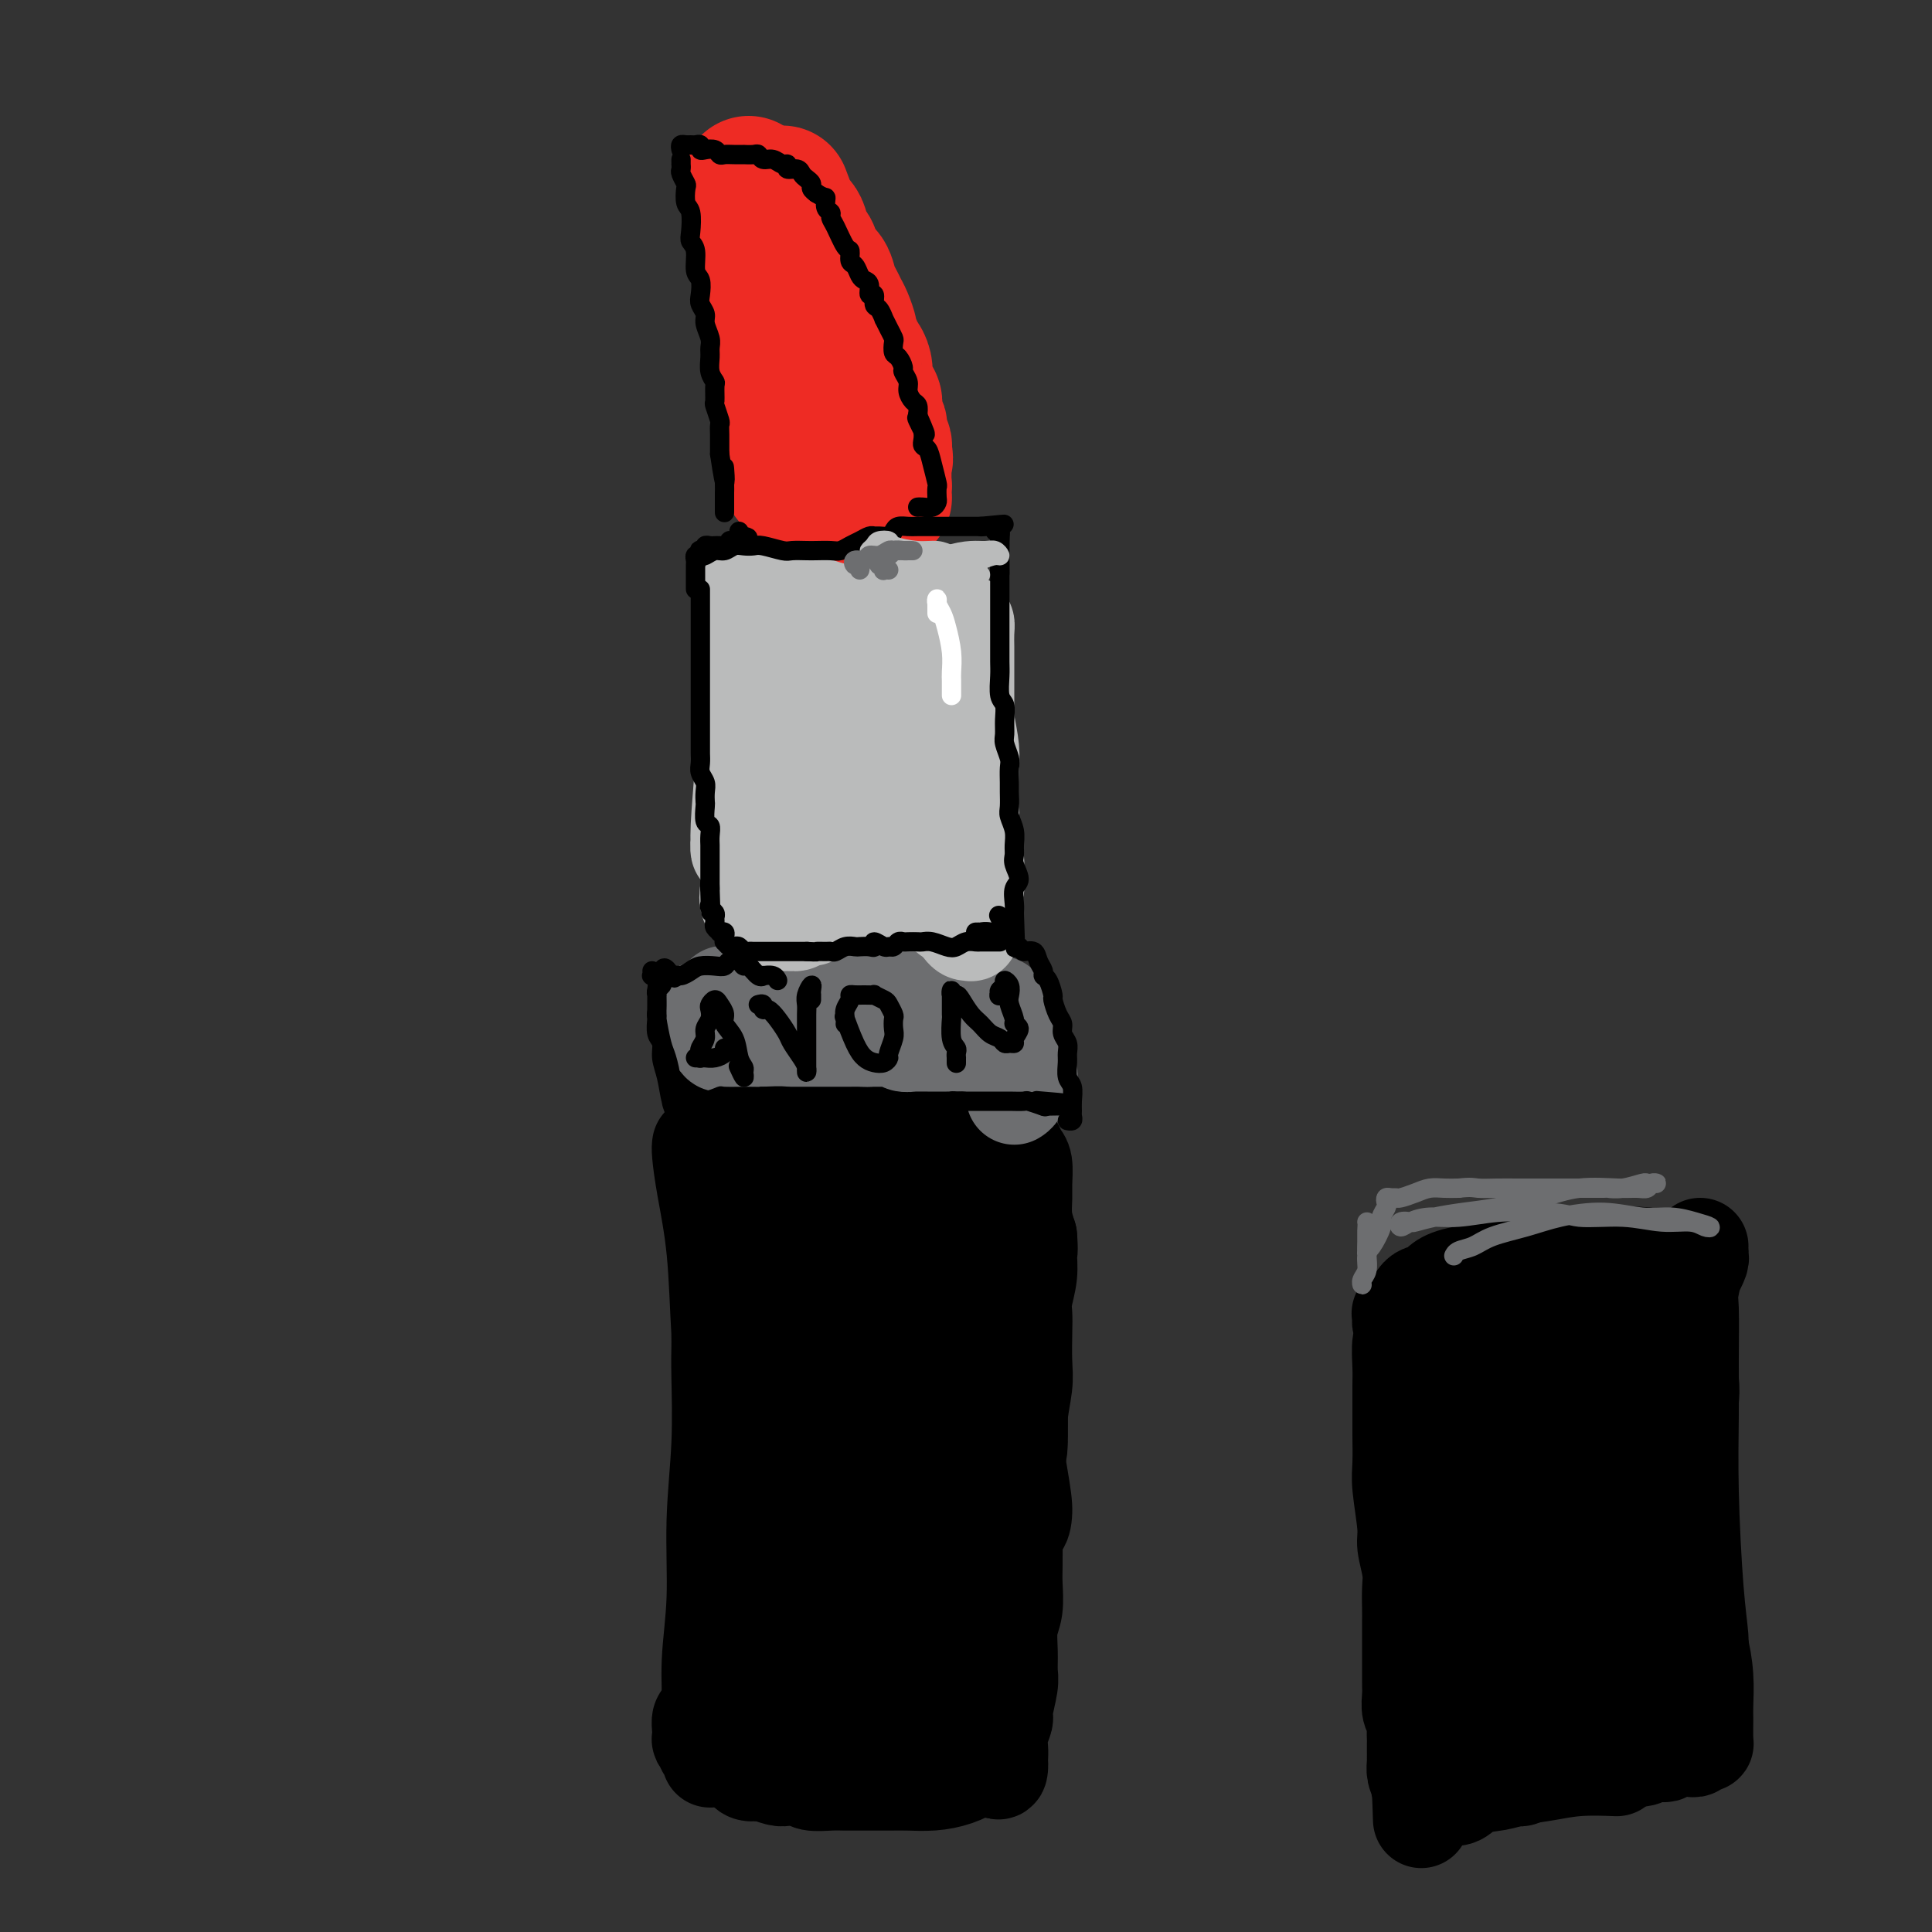 <svg viewBox='0 0 400 400' version='1.1' xmlns='http://www.w3.org/2000/svg' xmlns:xlink='http://www.w3.org/1999/xlink'><rect x="0" y="0" width="400" height="400" fill="#333333" stroke="none"/><g fill='none' stroke='#000000' stroke-width='20' stroke-linecap='round' stroke-linejoin='round'><path d='M145,237c-0.059,0.333 -0.117,0.666 0,2c0.117,1.334 0.410,3.668 1,7c0.590,3.332 1.479,7.661 2,13c0.521,5.339 0.676,11.689 1,17c0.324,5.311 0.819,9.585 1,14c0.181,4.415 0.049,8.973 0,14c-0.049,5.027 -0.013,10.523 0,15c0.013,4.477 0.004,7.936 0,10c-0.004,2.064 -0.001,2.733 0,3c0.001,0.267 0.001,0.134 0,0'/><path d='M149,277c0.009,0.489 0.018,0.978 0,2c-0.018,1.022 -0.061,2.576 0,6c0.061,3.424 0.228,8.718 0,14c-0.228,5.282 -0.849,10.551 -1,16c-0.151,5.449 0.170,11.079 0,16c-0.170,4.921 -0.829,9.133 -1,13c-0.171,3.867 0.146,7.387 0,10c-0.146,2.613 -0.756,4.318 -1,5c-0.244,0.682 -0.122,0.341 0,0'/><path d='M148,232c0.229,0.032 0.458,0.064 1,0c0.542,-0.064 1.398,-0.224 2,0c0.602,0.224 0.952,0.830 2,1c1.048,0.170 2.794,-0.098 5,0c2.206,0.098 4.871,0.561 7,1c2.129,0.439 3.723,0.853 6,1c2.277,0.147 5.237,0.025 8,0c2.763,-0.025 5.328,0.045 8,0c2.672,-0.045 5.450,-0.204 7,0c1.550,0.204 1.871,0.773 2,1c0.129,0.227 0.064,0.114 0,0'/><path d='M194,232c0.210,-0.092 0.420,-0.183 1,0c0.580,0.183 1.529,0.641 2,2c0.471,1.359 0.463,3.620 1,7c0.537,3.380 1.619,7.881 2,13c0.381,5.119 0.063,10.856 0,16c-0.063,5.144 0.130,9.694 0,14c-0.130,4.306 -0.585,8.369 -1,13c-0.415,4.631 -0.792,9.829 -1,14c-0.208,4.171 -0.248,7.315 0,9c0.248,1.685 0.785,1.910 1,2c0.215,0.090 0.107,0.045 0,0'/><path d='M199,258c-0.394,0.765 -0.789,1.530 -1,2c-0.211,0.470 -0.239,0.646 0,4c0.239,3.354 0.743,9.886 1,15c0.257,5.114 0.266,8.808 0,15c-0.266,6.192 -0.807,14.881 -1,22c-0.193,7.119 -0.038,12.667 0,17c0.038,4.333 -0.041,7.450 0,9c0.041,1.550 0.203,1.533 0,1c-0.203,-0.533 -0.772,-1.581 -1,-2c-0.228,-0.419 -0.114,-0.210 0,0'/><path d='M187,264c0.076,-1.838 0.152,-3.677 0,-6c-0.152,-2.323 -0.534,-5.131 -1,-3c-0.466,2.131 -1.018,9.199 -1,12c0.018,2.801 0.605,1.334 0,7c-0.605,5.666 -2.401,18.464 -4,19c-1.599,0.536 -3.002,-11.190 -4,-19c-0.998,-7.810 -1.590,-11.704 -2,-15c-0.410,-3.296 -0.638,-5.992 -1,-4c-0.362,1.992 -0.857,8.673 -1,13c-0.143,4.327 0.065,6.300 0,8c-0.065,1.700 -0.405,3.128 -1,8c-0.595,4.872 -1.447,13.188 -2,19c-0.553,5.812 -0.809,9.121 -1,11c-0.191,1.879 -0.316,2.329 0,2c0.316,-0.329 1.075,-1.437 1,-4c-0.075,-2.563 -0.984,-6.582 -2,-12c-1.016,-5.418 -2.140,-12.233 -3,-18c-0.860,-5.767 -1.457,-10.484 -2,-17c-0.543,-6.516 -1.031,-14.831 -1,-9c0.031,5.831 0.580,25.809 1,34c0.420,8.191 0.710,4.596 1,1'/><path d='M164,291c0.385,4.405 0.349,-2.083 0,-7c-0.349,-4.917 -1.011,-8.263 -2,-12c-0.989,-3.737 -2.305,-7.866 -3,-11c-0.695,-3.134 -0.771,-5.274 -1,-7c-0.229,-1.726 -0.612,-3.037 -1,-4c-0.388,-0.963 -0.779,-1.579 -1,-2c-0.221,-0.421 -0.270,-0.649 0,-1c0.270,-0.351 0.858,-0.826 2,-1c1.142,-0.174 2.838,-0.047 4,0c1.162,0.047 1.789,0.016 3,0c1.211,-0.016 3.006,-0.015 5,0c1.994,0.015 4.187,0.046 6,0c1.813,-0.046 3.247,-0.169 5,0c1.753,0.169 3.825,0.631 6,1c2.175,0.369 4.453,0.646 6,1c1.547,0.354 2.364,0.785 3,1c0.636,0.215 1.092,0.215 2,0c0.908,-0.215 2.266,-0.646 3,-1c0.734,-0.354 0.842,-0.631 1,-1c0.158,-0.369 0.366,-0.831 0,-1c-0.366,-0.169 -1.308,-0.047 -2,0c-0.692,0.047 -1.136,0.018 -2,0c-0.864,-0.018 -2.149,-0.026 -3,0c-0.851,0.026 -1.266,0.085 -2,0c-0.734,-0.085 -1.785,-0.316 -2,0c-0.215,0.316 0.406,1.177 1,2c0.594,0.823 1.160,1.606 2,2c0.840,0.394 1.954,0.398 3,0c1.046,-0.398 2.023,-1.199 3,-2'/><path d='M200,248c7.547,-0.544 4.414,-2.403 4,-4c-0.414,-1.597 1.891,-2.932 3,-4c1.109,-1.068 1.023,-1.867 1,-2c-0.023,-0.133 0.018,0.402 0,1c-0.018,0.598 -0.096,1.261 0,5c0.096,3.739 0.367,10.556 1,15c0.633,4.444 1.630,6.515 2,9c0.370,2.485 0.113,5.385 0,9c-0.113,3.615 -0.082,7.947 0,12c0.082,4.053 0.214,7.828 0,10c-0.214,2.172 -0.773,2.739 -1,3c-0.227,0.261 -0.121,0.214 0,-1c0.121,-1.214 0.257,-3.595 0,-7c-0.257,-3.405 -0.906,-7.834 -1,-12c-0.094,-4.166 0.367,-8.067 0,-12c-0.367,-3.933 -1.564,-7.896 -2,-11c-0.436,-3.104 -0.113,-5.349 0,-7c0.113,-1.651 0.015,-2.706 0,-3c-0.015,-0.294 0.053,0.175 0,2c-0.053,1.825 -0.226,5.005 0,9c0.226,3.995 0.852,8.803 1,14c0.148,5.197 -0.181,10.782 0,16c0.181,5.218 0.871,10.068 1,14c0.129,3.932 -0.302,6.946 0,9c0.302,2.054 1.338,3.150 2,3c0.662,-0.150 0.952,-1.545 1,-3c0.048,-1.455 -0.145,-2.970 -1,-8c-0.855,-5.030 -2.374,-13.575 -3,-20c-0.626,-6.425 -0.361,-10.730 -1,-16c-0.639,-5.270 -2.183,-11.506 -3,-16c-0.817,-4.494 -0.909,-7.247 -1,-10'/><path d='M203,243c-1.250,-11.823 -0.374,-4.880 0,-2c0.374,2.880 0.246,1.696 0,2c-0.246,0.304 -0.609,2.096 -1,3c-0.391,0.904 -0.809,0.919 -1,1c-0.191,0.081 -0.154,0.228 -1,0c-0.846,-0.228 -2.574,-0.831 -3,-1c-0.426,-0.169 0.450,0.095 0,0c-0.450,-0.095 -2.226,-0.550 -3,-1c-0.774,-0.450 -0.544,-0.894 -1,-1c-0.456,-0.106 -1.596,0.127 -2,0c-0.404,-0.127 -0.071,-0.615 -1,-1c-0.929,-0.385 -3.121,-0.667 -4,-1c-0.879,-0.333 -0.446,-0.716 -1,-1c-0.554,-0.284 -2.096,-0.468 -3,-1c-0.904,-0.532 -1.171,-1.410 -2,-2c-0.829,-0.590 -2.219,-0.890 -3,-1c-0.781,-0.110 -0.951,-0.029 -1,0c-0.049,0.029 0.023,0.007 0,0c-0.023,-0.007 -0.143,0.001 0,0c0.143,-0.001 0.548,-0.011 1,0c0.452,0.011 0.952,0.041 2,0c1.048,-0.041 2.646,-0.155 4,0c1.354,0.155 2.466,0.578 4,1c1.534,0.422 3.490,0.845 5,1c1.510,0.155 2.574,0.044 3,0c0.426,-0.044 0.213,-0.022 0,0'/><path d='M148,228c0.363,0.002 0.726,0.004 1,0c0.274,-0.004 0.459,-0.014 1,0c0.541,0.014 1.439,0.053 2,0c0.561,-0.053 0.784,-0.196 2,0c1.216,0.196 3.425,0.732 5,1c1.575,0.268 2.517,0.267 4,0c1.483,-0.267 3.506,-0.801 5,-1c1.494,-0.199 2.457,-0.064 4,0c1.543,0.064 3.665,0.058 5,0c1.335,-0.058 1.884,-0.169 3,0c1.116,0.169 2.798,0.619 4,1c1.202,0.381 1.924,0.694 3,1c1.076,0.306 2.506,0.604 4,1c1.494,0.396 3.054,0.891 4,1c0.946,0.109 1.280,-0.167 2,0c0.720,0.167 1.828,0.776 3,1c1.172,0.224 2.408,0.062 3,0c0.592,-0.062 0.540,-0.024 1,0c0.460,0.024 1.433,0.033 2,0c0.567,-0.033 0.729,-0.107 1,0c0.271,0.107 0.651,0.397 1,1c0.349,0.603 0.668,1.519 1,2c0.332,0.481 0.678,0.525 1,1c0.322,0.475 0.622,1.379 1,2c0.378,0.621 0.836,0.959 1,2c0.164,1.041 0.034,2.784 0,4c-0.034,1.216 0.029,1.904 0,3c-0.029,1.096 -0.151,2.599 0,4c0.151,1.401 0.576,2.701 1,4'/><path d='M213,256c0.293,3.364 0.026,3.276 0,4c-0.026,0.724 0.189,2.262 0,4c-0.189,1.738 -0.782,3.676 -1,5c-0.218,1.324 -0.063,2.032 0,3c0.063,0.968 0.032,2.195 0,4c-0.032,1.805 -0.065,4.187 0,6c0.065,1.813 0.228,3.056 0,5c-0.228,1.944 -0.846,4.589 -1,7c-0.154,2.411 0.155,4.589 0,6c-0.155,1.411 -0.773,2.054 -1,3c-0.227,0.946 -0.061,2.194 0,4c0.061,1.806 0.017,4.170 0,6c-0.017,1.830 -0.008,3.124 0,5c0.008,1.876 0.016,4.332 0,6c-0.016,1.668 -0.057,2.548 0,4c0.057,1.452 0.213,3.478 0,5c-0.213,1.522 -0.793,2.541 -1,4c-0.207,1.459 -0.040,3.359 0,5c0.040,1.641 -0.046,3.023 0,4c0.046,0.977 0.222,1.550 0,3c-0.222,1.450 -0.844,3.779 -1,5c-0.156,1.221 0.154,1.336 0,2c-0.154,0.664 -0.773,1.879 -1,3c-0.227,1.121 -0.062,2.149 0,3c0.062,0.851 0.019,1.526 0,2c-0.019,0.474 -0.016,0.746 0,1c0.016,0.254 0.046,0.491 0,1c-0.046,0.509 -0.166,1.291 -1,0c-0.834,-1.291 -2.381,-4.655 -3,-6c-0.619,-1.345 -0.309,-0.673 0,0'/><path d='M163,272c0.007,1.940 0.014,3.880 0,6c-0.014,2.120 -0.049,4.422 0,6c0.049,1.578 0.182,2.434 0,5c-0.182,2.566 -0.678,6.844 -1,11c-0.322,4.156 -0.468,8.191 -1,12c-0.532,3.809 -1.449,7.394 -2,11c-0.551,3.606 -0.736,7.235 -1,10c-0.264,2.765 -0.606,4.668 -1,7c-0.394,2.332 -0.839,5.094 -1,7c-0.161,1.906 -0.039,2.955 0,4c0.039,1.045 -0.004,2.087 0,3c0.004,0.913 0.054,1.698 0,2c-0.054,0.302 -0.211,0.122 0,0c0.211,-0.122 0.792,-0.187 1,0c0.208,0.187 0.044,0.627 0,1c-0.044,0.373 0.033,0.681 0,1c-0.033,0.319 -0.176,0.649 0,1c0.176,0.351 0.671,0.721 1,1c0.329,0.279 0.491,0.466 1,1c0.509,0.534 1.365,1.414 2,2c0.635,0.586 1.047,0.879 2,1c0.953,0.121 2.446,0.071 3,0c0.554,-0.071 0.171,-0.161 1,0c0.829,0.161 2.872,0.575 4,1c1.128,0.425 1.343,0.861 2,1c0.657,0.139 1.757,-0.019 3,0c1.243,0.019 2.628,0.215 4,0c1.372,-0.215 2.729,-0.842 4,-1c1.271,-0.158 2.454,0.154 4,0c1.546,-0.154 3.455,-0.772 5,-1c1.545,-0.228 2.727,-0.065 4,0c1.273,0.065 2.636,0.033 4,0'/><path d='M201,364c4.202,-0.310 2.208,-0.083 2,0c-0.208,0.083 1.369,0.024 2,0c0.631,-0.024 0.315,-0.012 0,0'/><path d='M157,343c0.119,0.365 0.238,0.730 0,1c-0.238,0.270 -0.834,0.445 -1,1c-0.166,0.555 0.096,1.489 0,2c-0.096,0.511 -0.550,0.598 -1,1c-0.450,0.402 -0.894,1.119 -1,2c-0.106,0.881 0.128,1.926 0,3c-0.128,1.074 -0.619,2.176 -1,3c-0.381,0.824 -0.653,1.369 -1,2c-0.347,0.631 -0.770,1.349 -1,2c-0.230,0.651 -0.269,1.235 0,2c0.269,0.765 0.844,1.711 1,2c0.156,0.289 -0.109,-0.080 0,0c0.109,0.080 0.591,0.609 1,1c0.409,0.391 0.747,0.644 1,1c0.253,0.356 0.423,0.814 1,1c0.577,0.186 1.562,0.102 2,0c0.438,-0.102 0.328,-0.220 1,0c0.672,0.220 2.126,0.777 3,1c0.874,0.223 1.167,0.112 2,0c0.833,-0.112 2.206,-0.226 3,0c0.794,0.226 1.010,0.793 2,1c0.990,0.207 2.756,0.055 4,0c1.244,-0.055 1.966,-0.014 3,0c1.034,0.014 2.380,0.002 4,0c1.620,-0.002 3.515,0.008 5,0c1.485,-0.008 2.558,-0.033 4,0c1.442,0.033 3.251,0.125 5,0c1.749,-0.125 3.438,-0.466 5,-1c1.562,-0.534 2.997,-1.259 4,-2c1.003,-0.741 1.572,-1.497 2,-2c0.428,-0.503 0.714,-0.751 1,-1'/><path d='M205,363c2.000,-1.000 1.000,-0.500 0,0'/><path d='M186,290c-0.368,2.210 -0.736,4.419 -1,6c-0.264,1.581 -0.423,2.533 -1,4c-0.577,1.467 -1.570,3.449 -2,8c-0.430,4.551 -0.297,11.670 -1,17c-0.703,5.330 -2.242,8.871 -3,12c-0.758,3.129 -0.735,5.844 -1,8c-0.265,2.156 -0.817,3.751 -1,5c-0.183,1.249 0.003,2.151 0,1c-0.003,-1.151 -0.196,-4.356 0,-7c0.196,-2.644 0.781,-4.729 1,-8c0.219,-3.271 0.071,-7.730 0,-13c-0.071,-5.270 -0.063,-11.351 0,-15c0.063,-3.649 0.183,-4.865 0,-6c-0.183,-1.135 -0.669,-2.190 -1,-2c-0.331,0.190 -0.506,1.625 -1,4c-0.494,2.375 -1.308,5.690 -2,10c-0.692,4.310 -1.264,9.613 -2,14c-0.736,4.387 -1.637,7.857 -2,11c-0.363,3.143 -0.187,5.960 0,8c0.187,2.040 0.387,3.304 1,3c0.613,-0.304 1.639,-2.177 2,-4c0.361,-1.823 0.056,-3.595 0,-6c-0.056,-2.405 0.138,-5.443 0,-10c-0.138,-4.557 -0.608,-10.633 -1,-14c-0.392,-3.367 -0.705,-4.024 -1,-5c-0.295,-0.976 -0.570,-2.271 -1,-1c-0.430,1.271 -1.015,5.107 -1,8c0.015,2.893 0.628,4.841 1,8c0.372,3.159 0.502,7.527 1,11c0.498,3.473 1.365,6.050 2,8c0.635,1.950 1.039,3.271 2,4c0.961,0.729 2.481,0.864 4,1'/><path d='M178,350c1.636,0.029 2.727,-2.400 4,-5c1.273,-2.600 2.730,-5.373 4,-8c1.270,-2.627 2.354,-5.109 3,-7c0.646,-1.891 0.855,-3.192 1,-4c0.145,-0.808 0.226,-1.124 0,1c-0.226,2.124 -0.760,6.690 -1,9c-0.240,2.310 -0.188,2.366 0,4c0.188,1.634 0.512,4.845 1,7c0.488,2.155 1.141,3.252 2,4c0.859,0.748 1.926,1.145 3,1c1.074,-0.145 2.155,-0.832 3,-2c0.845,-1.168 1.452,-2.818 2,-5c0.548,-2.182 1.036,-4.896 1,-7c-0.036,-2.104 -0.596,-3.599 -1,-5c-0.404,-1.401 -0.651,-2.710 -1,-3c-0.349,-0.290 -0.798,0.439 -1,2c-0.202,1.561 -0.156,3.956 0,6c0.156,2.044 0.421,3.739 1,6c0.579,2.261 1.472,5.089 2,7c0.528,1.911 0.691,2.904 1,3c0.309,0.096 0.763,-0.706 1,-2c0.237,-1.294 0.256,-3.079 0,-4c-0.256,-0.921 -0.787,-0.977 -1,-1c-0.213,-0.023 -0.106,-0.011 0,0'/><path d='M150,360c-0.024,0.346 -0.048,0.693 0,1c0.048,0.307 0.168,0.576 0,1c-0.168,0.424 -0.623,1.003 -1,1c-0.377,-0.003 -0.675,-0.588 -1,-1c-0.325,-0.412 -0.675,-0.652 -1,-1c-0.325,-0.348 -0.624,-0.804 -1,-1c-0.376,-0.196 -0.830,-0.132 -1,0c-0.170,0.132 -0.056,0.333 0,0c0.056,-0.333 0.053,-1.199 0,-2c-0.053,-0.801 -0.158,-1.538 0,-2c0.158,-0.462 0.578,-0.650 1,0c0.422,0.650 0.845,2.137 1,3c0.155,0.863 0.042,1.101 0,2c-0.042,0.899 -0.011,2.459 0,3c0.011,0.541 0.003,0.062 0,0c-0.003,-0.062 -0.001,0.295 0,0c0.001,-0.295 -0.000,-1.240 0,-2c0.000,-0.760 0.001,-1.335 0,-2c-0.001,-0.665 -0.004,-1.419 0,-2c0.004,-0.581 0.014,-0.988 0,-1c-0.014,-0.012 -0.052,0.373 0,1c0.052,0.627 0.195,1.498 0,2c-0.195,0.502 -0.728,0.637 -1,1c-0.272,0.363 -0.283,0.954 0,1c0.283,0.046 0.859,-0.451 1,-1c0.141,-0.549 -0.154,-1.148 0,-2c0.154,-0.852 0.758,-1.958 1,-3c0.242,-1.042 0.121,-2.021 0,-3'/><path d='M148,353c0.189,-2.872 0.163,-4.553 0,-6c-0.163,-1.447 -0.461,-2.661 0,-5c0.461,-2.339 1.682,-5.803 2,-8c0.318,-2.197 -0.265,-3.126 0,-5c0.265,-1.874 1.380,-4.693 2,-7c0.620,-2.307 0.744,-4.101 1,-7c0.256,-2.899 0.643,-6.904 1,-10c0.357,-3.096 0.683,-5.283 1,-8c0.317,-2.717 0.624,-5.962 1,-9c0.376,-3.038 0.822,-5.868 1,-7c0.178,-1.132 0.089,-0.566 0,0'/><path d='M294,286c-0.002,-0.047 -0.004,-0.095 0,-1c0.004,-0.905 0.014,-2.669 0,-2c-0.014,0.669 -0.053,3.770 0,6c0.053,2.230 0.196,3.587 0,7c-0.196,3.413 -0.732,8.881 -1,14c-0.268,5.119 -0.268,9.890 0,15c0.268,5.110 0.804,10.560 1,14c0.196,3.440 0.053,4.871 0,6c-0.053,1.129 -0.014,1.958 0,2c0.014,0.042 0.004,-0.702 0,-1c-0.004,-0.298 -0.002,-0.149 0,0'/><path d='M291,275c-0.419,-0.340 -0.838,-0.680 -1,-1c-0.162,-0.320 -0.067,-0.618 0,-1c0.067,-0.382 0.105,-0.846 0,-1c-0.105,-0.154 -0.355,0.001 0,0c0.355,-0.001 1.313,-0.160 2,-1c0.687,-0.840 1.101,-2.362 2,-3c0.899,-0.638 2.282,-0.392 3,-1c0.718,-0.608 0.769,-2.069 5,-3c4.231,-0.931 12.640,-1.333 18,-2c5.360,-0.667 7.670,-1.599 11,-2c3.330,-0.401 7.681,-0.272 10,0c2.319,0.272 2.607,0.686 4,1c1.393,0.314 3.890,0.529 5,1c1.110,0.471 0.834,1.198 1,1c0.166,-0.198 0.776,-1.323 1,-2c0.224,-0.677 0.064,-0.908 0,-1c-0.064,-0.092 -0.032,-0.046 0,0'/><path d='M352,258c-0.846,3.620 -1.691,7.240 -2,9c-0.309,1.760 -0.080,1.661 0,4c0.080,2.339 0.011,7.115 0,11c-0.011,3.885 0.035,6.878 0,11c-0.035,4.122 -0.152,9.372 0,16c0.152,6.628 0.573,14.633 1,20c0.427,5.367 0.861,8.096 1,10c0.139,1.904 -0.015,2.983 0,4c0.015,1.017 0.200,1.974 0,1c-0.200,-0.974 -0.785,-3.878 -1,-6c-0.215,-2.122 -0.062,-3.464 0,-4c0.062,-0.536 0.031,-0.268 0,0'/><path d='M350,290c0.113,-1.204 0.227,-2.408 0,-4c-0.227,-1.592 -0.793,-3.574 -1,-1c-0.207,2.574 -0.054,9.702 0,13c0.054,3.298 0.009,2.766 0,6c-0.009,3.234 0.018,10.235 0,16c-0.018,5.765 -0.082,10.293 0,14c0.082,3.707 0.311,6.591 0,8c-0.311,1.409 -1.161,1.341 -2,0c-0.839,-1.341 -1.668,-3.955 -2,-5c-0.332,-1.045 -0.166,-0.523 0,0'/><path d='M315,272c-0.500,0.228 -1.000,0.457 -2,0c-1.000,-0.457 -2.502,-1.599 -3,-2c-0.498,-0.401 0.006,-0.060 0,0c-0.006,0.060 -0.524,-0.160 -1,2c-0.476,2.160 -0.911,6.701 -1,11c-0.089,4.299 0.168,8.357 0,12c-0.168,3.643 -0.762,6.870 -1,11c-0.238,4.130 -0.120,9.162 0,14c0.120,4.838 0.243,9.483 0,12c-0.243,2.517 -0.853,2.905 -1,3c-0.147,0.095 0.168,-0.104 0,-1c-0.168,-0.896 -0.818,-2.490 -1,-7c-0.182,-4.510 0.105,-11.935 0,-17c-0.105,-5.065 -0.603,-7.768 -1,-12c-0.397,-4.232 -0.695,-9.993 -1,-14c-0.305,-4.007 -0.619,-6.262 -1,-8c-0.381,-1.738 -0.831,-2.960 -1,-3c-0.169,-0.040 -0.058,1.102 0,3c0.058,1.898 0.062,4.553 0,9c-0.062,4.447 -0.190,10.686 0,17c0.190,6.314 0.697,12.704 1,19c0.303,6.296 0.401,12.498 1,18c0.599,5.502 1.700,10.303 2,14c0.300,3.697 -0.202,6.291 0,7c0.202,0.709 1.108,-0.466 2,-3c0.892,-2.534 1.770,-6.425 2,-12c0.230,-5.575 -0.187,-12.834 0,-18c0.187,-5.166 0.978,-8.240 1,-15c0.022,-6.760 -0.725,-17.204 -1,-24c-0.275,-6.796 -0.079,-9.942 0,-12c0.079,-2.058 0.039,-3.029 0,-4'/><path d='M309,272c0.172,-10.298 0.602,0.458 1,8c0.398,7.542 0.763,11.870 1,16c0.237,4.130 0.347,8.062 1,15c0.653,6.938 1.849,16.883 2,23c0.151,6.117 -0.744,8.408 0,11c0.744,2.592 3.128,5.487 4,6c0.872,0.513 0.234,-1.354 0,-3c-0.234,-1.646 -0.063,-3.069 0,-9c0.063,-5.931 0.017,-16.371 0,-23c-0.017,-6.629 -0.006,-9.449 0,-16c0.006,-6.551 0.007,-16.835 0,-22c-0.007,-5.165 -0.023,-5.213 0,-6c0.023,-0.787 0.085,-2.313 0,-1c-0.085,1.313 -0.318,5.464 0,10c0.318,4.536 1.188,9.456 2,17c0.812,7.544 1.566,17.710 2,25c0.434,7.290 0.550,11.703 1,15c0.450,3.297 1.235,5.479 2,7c0.765,1.521 1.509,2.380 2,2c0.491,-0.380 0.730,-1.999 1,-5c0.270,-3.001 0.570,-7.383 1,-14c0.430,-6.617 0.990,-15.470 1,-23c0.010,-7.530 -0.530,-13.739 -1,-18c-0.470,-4.261 -0.869,-6.574 -1,-9c-0.131,-2.426 0.006,-4.965 0,-5c-0.006,-0.035 -0.156,2.432 0,6c0.156,3.568 0.619,8.235 1,14c0.381,5.765 0.679,12.628 1,19c0.321,6.372 0.663,12.254 1,18c0.337,5.746 0.668,11.356 1,15c0.332,3.644 0.666,5.322 1,7'/><path d='M333,352c1.170,12.938 1.596,5.783 2,2c0.404,-3.783 0.788,-4.195 1,-7c0.212,-2.805 0.253,-8.004 1,-14c0.747,-5.996 2.200,-12.787 3,-19c0.800,-6.213 0.947,-11.846 1,-18c0.053,-6.154 0.013,-12.829 0,-16c-0.013,-3.171 0.000,-2.839 0,-3c-0.000,-0.161 -0.015,-0.814 0,1c0.015,1.814 0.060,6.097 0,11c-0.060,4.903 -0.223,10.426 0,15c0.223,4.574 0.833,8.199 1,15c0.167,6.801 -0.109,16.780 0,23c0.109,6.220 0.604,8.683 1,11c0.396,2.317 0.694,4.488 1,5c0.306,0.512 0.619,-0.635 1,-4c0.381,-3.365 0.830,-8.949 1,-13c0.170,-4.051 0.060,-6.569 0,-14c-0.060,-7.431 -0.069,-19.775 0,-27c0.069,-7.225 0.214,-9.331 0,-13c-0.214,-3.669 -0.789,-8.900 -1,-12c-0.211,-3.100 -0.057,-4.069 0,-4c0.057,0.069 0.016,1.177 0,4c-0.016,2.823 -0.006,7.360 0,13c0.006,5.640 0.008,12.382 0,19c-0.008,6.618 -0.027,13.111 0,18c0.027,4.889 0.101,8.175 0,11c-0.101,2.825 -0.378,5.190 -1,6c-0.622,0.810 -1.591,0.064 -3,-1c-1.409,-1.064 -3.260,-2.447 -4,-3c-0.740,-0.553 -0.370,-0.277 0,0'/><path d='M302,316c0.109,0.445 0.218,0.889 0,1c-0.218,0.111 -0.762,-0.112 -1,0c-0.238,0.112 -0.169,0.559 0,1c0.169,0.441 0.438,0.876 0,2c-0.438,1.124 -1.581,2.938 -2,4c-0.419,1.062 -0.112,1.371 0,2c0.112,0.629 0.030,1.577 0,3c-0.030,1.423 -0.008,3.322 0,5c0.008,1.678 0.002,3.137 0,4c-0.002,0.863 -0.001,1.131 0,2c0.001,0.869 0.000,2.340 0,3c-0.000,0.660 -0.000,0.509 0,1c0.000,0.491 -0.000,1.623 0,3c0.000,1.377 0.000,2.998 0,4c-0.000,1.002 -0.001,1.386 0,2c0.001,0.614 0.004,1.459 0,2c-0.004,0.541 -0.015,0.777 0,1c0.015,0.223 0.057,0.431 0,1c-0.057,0.569 -0.212,1.498 0,2c0.212,0.502 0.793,0.579 1,1c0.207,0.421 0.042,1.188 0,2c-0.042,0.812 0.040,1.671 0,2c-0.040,0.329 -0.201,0.129 0,0c0.201,-0.129 0.764,-0.189 1,0c0.236,0.189 0.146,0.625 0,1c-0.146,0.375 -0.348,0.689 0,1c0.348,0.311 1.247,0.619 2,1c0.753,0.381 1.359,0.834 2,1c0.641,0.166 1.316,0.044 2,0c0.684,-0.044 1.376,-0.012 2,0c0.624,0.012 1.178,0.003 2,0c0.822,-0.003 1.911,-0.002 3,0'/><path d='M314,368c1.784,0.198 0.743,0.194 1,0c0.257,-0.194 1.812,-0.578 3,-1c1.188,-0.422 2.011,-0.884 3,-1c0.989,-0.116 2.146,0.113 3,0c0.854,-0.113 1.407,-0.566 3,-1c1.593,-0.434 4.226,-0.847 5,-1c0.774,-0.153 -0.313,-0.045 0,0c0.313,0.045 2.024,0.026 3,0c0.976,-0.026 1.216,-0.058 2,0c0.784,0.058 2.111,0.208 3,0c0.889,-0.208 1.341,-0.774 2,-1c0.659,-0.226 1.524,-0.113 2,0c0.476,0.113 0.561,0.228 1,0c0.439,-0.228 1.231,-0.797 2,-1c0.769,-0.203 1.516,-0.040 2,0c0.484,0.040 0.704,-0.042 1,0c0.296,0.042 0.668,0.208 1,0c0.332,-0.208 0.625,-0.791 1,-1c0.375,-0.209 0.833,-0.045 1,0c0.167,0.045 0.042,-0.030 0,-1c-0.042,-0.970 -0.000,-2.836 0,-4c0.000,-1.164 -0.040,-1.626 0,-3c0.040,-1.374 0.162,-3.662 0,-6c-0.162,-2.338 -0.607,-4.728 -1,-6c-0.393,-1.272 -0.732,-1.427 -1,-3c-0.268,-1.573 -0.464,-4.565 -1,-7c-0.536,-2.435 -1.412,-4.312 -2,-6c-0.588,-1.688 -0.889,-3.185 -1,-4c-0.111,-0.815 -0.032,-0.947 0,-1c0.032,-0.053 0.016,-0.026 0,0'/><path d='M347,320c-1.031,-5.628 -0.607,0.800 0,4c0.607,3.200 1.399,3.170 2,5c0.601,1.830 1.012,5.521 1,8c-0.012,2.479 -0.446,3.747 -1,6c-0.554,2.253 -1.226,5.491 -2,8c-0.774,2.509 -1.650,4.288 -2,5c-0.350,0.712 -0.175,0.356 0,0'/><path d='M291,274c-0.030,-0.737 -0.061,-1.473 0,-1c0.061,0.473 0.212,2.157 0,3c-0.212,0.843 -0.789,0.845 -1,2c-0.211,1.155 -0.056,3.464 0,5c0.056,1.536 0.014,2.300 0,4c-0.014,1.700 0.000,4.335 0,6c-0.000,1.665 -0.015,2.358 0,4c0.015,1.642 0.060,4.231 0,6c-0.060,1.769 -0.226,2.716 0,5c0.226,2.284 0.845,5.903 1,8c0.155,2.097 -0.155,2.672 0,4c0.155,1.328 0.774,3.409 1,5c0.226,1.591 0.061,2.692 0,4c-0.061,1.308 -0.016,2.823 0,4c0.016,1.177 0.004,2.017 0,3c-0.004,0.983 -0.001,2.111 0,3c0.001,0.889 -0.001,1.540 0,3c0.001,1.460 0.004,3.728 0,5c-0.004,1.272 -0.015,1.548 0,2c0.015,0.452 0.057,1.081 0,2c-0.057,0.919 -0.211,2.128 0,3c0.211,0.872 0.789,1.407 1,2c0.211,0.593 0.057,1.243 0,2c-0.057,0.757 -0.016,1.620 0,2c0.016,0.380 0.007,0.276 0,1c-0.007,0.724 -0.012,2.277 0,3c0.012,0.723 0.042,0.618 0,1c-0.042,0.382 -0.155,1.252 0,2c0.155,0.748 0.577,1.374 1,2'/><path d='M294,369c0.482,14.858 0.186,4.503 0,1c-0.186,-3.503 -0.263,-0.154 0,1c0.263,1.154 0.866,0.113 1,0c0.134,-0.113 -0.200,0.701 0,1c0.200,0.299 0.935,0.082 1,0c0.065,-0.082 -0.540,-0.029 0,0c0.540,0.029 2.224,0.033 3,0c0.776,-0.033 0.645,-0.103 1,0c0.355,0.103 1.195,0.379 2,0c0.805,-0.379 1.576,-1.412 3,-2c1.424,-0.588 3.500,-0.732 5,-1c1.500,-0.268 2.424,-0.660 4,-1c1.576,-0.340 3.804,-0.627 6,-1c2.196,-0.373 4.360,-0.831 7,-1c2.640,-0.169 5.754,-0.048 7,0c1.246,0.048 0.623,0.024 0,0'/></g>
<g fill='none' stroke='#6D6E70' stroke-width='20' stroke-linecap='round' stroke-linejoin='round'><path d='M145,209c-0.089,0.008 -0.179,0.016 0,0c0.179,-0.016 0.626,-0.056 1,0c0.374,0.056 0.677,0.207 1,0c0.323,-0.207 0.668,-0.772 1,-1c0.332,-0.228 0.651,-0.117 1,0c0.349,0.117 0.727,0.242 1,0c0.273,-0.242 0.440,-0.849 1,-1c0.560,-0.151 1.512,0.156 2,0c0.488,-0.156 0.512,-0.774 1,-1c0.488,-0.226 1.439,-0.061 2,0c0.561,0.061 0.731,0.016 1,0c0.269,-0.016 0.635,-0.004 1,0c0.365,0.004 0.728,0.001 1,0c0.272,-0.001 0.454,0.001 1,0c0.546,-0.001 1.456,-0.004 2,0c0.544,0.004 0.722,0.015 1,0c0.278,-0.015 0.656,-0.057 1,0c0.344,0.057 0.654,0.211 1,0c0.346,-0.211 0.727,-0.789 1,-1c0.273,-0.211 0.437,-0.057 1,0c0.563,0.057 1.526,0.015 2,0c0.474,-0.015 0.459,-0.004 1,0c0.541,0.004 1.638,0.001 2,0c0.362,-0.001 -0.010,-0.000 0,0c0.010,0.000 0.402,0.000 1,0c0.598,-0.000 1.403,-0.000 2,0c0.597,0.000 0.985,0.000 1,0c0.015,-0.000 -0.342,-0.000 0,0c0.342,0.000 1.383,0.000 2,0c0.617,-0.000 0.808,-0.000 1,0'/><path d='M179,205c5.741,-0.603 3.095,-0.109 2,0c-1.095,0.109 -0.638,-0.167 0,0c0.638,0.167 1.456,0.777 2,1c0.544,0.223 0.815,0.060 1,0c0.185,-0.060 0.286,-0.016 1,0c0.714,0.016 2.042,0.004 3,0c0.958,-0.004 1.547,-0.001 2,0c0.453,0.001 0.769,0.000 1,0c0.231,-0.000 0.376,0.000 1,0c0.624,-0.000 1.727,-0.001 2,0c0.273,0.001 -0.282,0.004 0,0c0.282,-0.004 1.402,-0.015 2,0c0.598,0.015 0.674,0.057 1,0c0.326,-0.057 0.900,-0.211 1,0c0.100,0.211 -0.275,0.789 0,1c0.275,0.211 1.201,0.056 2,0c0.799,-0.056 1.471,-0.011 2,0c0.529,0.011 0.915,-0.011 1,0c0.085,0.011 -0.131,0.055 0,0c0.131,-0.055 0.610,-0.208 1,0c0.390,0.208 0.693,0.776 1,1c0.307,0.224 0.618,0.102 1,0c0.382,-0.102 0.835,-0.186 1,0c0.165,0.186 0.043,0.641 0,1c-0.043,0.359 -0.008,0.621 0,1c0.008,0.379 -0.012,0.875 0,1c0.012,0.125 0.055,-0.121 0,0c-0.055,0.121 -0.207,0.610 0,1c0.207,0.390 0.773,0.683 1,1c0.227,0.317 0.113,0.659 0,1'/><path d='M208,214c1.021,1.264 1.073,0.923 1,1c-0.073,0.077 -0.271,0.572 0,1c0.271,0.428 1.012,0.791 1,1c-0.012,0.209 -0.776,0.266 -1,0c-0.224,-0.266 0.091,-0.856 0,-1c-0.091,-0.144 -0.588,0.156 -1,0c-0.412,-0.156 -0.740,-0.770 -1,-1c-0.260,-0.230 -0.454,-0.076 -1,0c-0.546,0.076 -1.445,0.073 -2,0c-0.555,-0.073 -0.768,-0.216 -1,0c-0.232,0.216 -0.485,0.790 -1,1c-0.515,0.210 -1.292,0.056 -2,0c-0.708,-0.056 -1.345,-0.015 -2,0c-0.655,0.015 -1.326,0.004 -2,0c-0.674,-0.004 -1.350,0.000 -2,0c-0.650,-0.000 -1.274,-0.004 -2,0c-0.726,0.004 -1.556,0.015 -2,0c-0.444,-0.015 -0.503,-0.057 -1,0c-0.497,0.057 -1.432,0.211 -2,0c-0.568,-0.211 -0.768,-0.789 -1,-1c-0.232,-0.211 -0.495,-0.057 -1,0c-0.505,0.057 -1.251,0.015 -2,0c-0.749,-0.015 -1.500,-0.004 -2,0c-0.500,0.004 -0.750,0.002 -1,0'/><path d='M180,215c-4.835,-0.309 -1.924,-0.083 -1,0c0.924,0.083 -0.139,0.022 -1,0c-0.861,-0.022 -1.521,-0.006 -2,0c-0.479,0.006 -0.776,0.002 -1,0c-0.224,-0.002 -0.373,-0.000 -1,0c-0.627,0.000 -1.730,0.000 -2,0c-0.270,-0.000 0.293,-0.000 0,0c-0.293,0.000 -1.443,0.000 -2,0c-0.557,-0.000 -0.520,-0.000 -1,0c-0.480,0.000 -1.475,0.000 -2,0c-0.525,-0.000 -0.578,0.000 -1,0c-0.422,-0.000 -1.213,-0.000 -2,0c-0.787,0.000 -1.569,0.000 -2,0c-0.431,-0.000 -0.511,-0.000 -1,0c-0.489,0.000 -1.388,0.000 -2,0c-0.612,-0.000 -0.937,-0.001 -1,0c-0.063,0.001 0.135,0.004 0,0c-0.135,-0.004 -0.603,-0.015 -1,0c-0.397,0.015 -0.723,0.057 -1,0c-0.277,-0.057 -0.504,-0.212 -1,0c-0.496,0.212 -1.261,0.790 -2,1c-0.739,0.210 -1.453,0.053 -2,0c-0.547,-0.053 -0.928,-0.000 -1,0c-0.072,0.000 0.166,-0.051 0,0c-0.166,0.051 -0.737,0.206 -1,0c-0.263,-0.206 -0.218,-0.773 0,-1c0.218,-0.227 0.609,-0.113 1,0'/><path d='M150,215c-4.641,-0.344 -1.244,-1.204 0,-2c1.244,-0.796 0.334,-1.527 0,-2c-0.334,-0.473 -0.091,-0.687 0,-1c0.091,-0.313 0.030,-0.725 0,-1c-0.030,-0.275 -0.031,-0.413 0,-1c0.031,-0.587 0.093,-1.621 0,-2c-0.093,-0.379 -0.341,-0.101 0,0c0.341,0.101 1.269,0.026 2,0c0.731,-0.026 1.264,-0.003 2,0c0.736,0.003 1.676,-0.013 3,0c1.324,0.013 3.033,0.056 4,0c0.967,-0.056 1.194,-0.212 2,0c0.806,0.212 2.192,0.793 3,1c0.808,0.207 1.039,0.041 2,0c0.961,-0.041 2.651,0.041 4,0c1.349,-0.041 2.356,-0.207 3,0c0.644,0.207 0.925,0.788 2,1c1.075,0.212 2.944,0.057 4,0c1.056,-0.057 1.298,-0.015 2,0c0.702,0.015 1.862,0.004 3,0c1.138,-0.004 2.253,-0.001 3,0c0.747,0.001 1.124,0.000 2,0c0.876,-0.000 2.250,-0.000 3,0c0.750,0.000 0.875,0.000 1,0'/><path d='M195,208c7.296,0.250 4.037,-0.125 3,0c-1.037,0.125 0.147,0.750 1,1c0.853,0.250 1.376,0.123 2,0c0.624,-0.123 1.348,-0.243 2,0c0.652,0.243 1.231,0.850 2,1c0.769,0.150 1.727,-0.157 2,0c0.273,0.157 -0.138,0.778 0,1c0.138,0.222 0.826,0.045 1,0c0.174,-0.045 -0.164,0.042 0,0c0.164,-0.042 0.831,-0.214 1,0c0.169,0.214 -0.161,0.813 0,1c0.161,0.187 0.814,-0.038 1,0c0.186,0.038 -0.094,0.337 0,1c0.094,0.663 0.561,1.688 1,2c0.439,0.312 0.849,-0.091 1,0c0.151,0.091 0.044,0.674 0,1c-0.044,0.326 -0.025,0.393 0,1c0.025,0.607 0.056,1.755 0,2c-0.056,0.245 -0.200,-0.411 0,0c0.200,0.411 0.743,1.890 1,3c0.257,1.110 0.226,1.853 0,2c-0.226,0.147 -0.648,-0.301 -1,0c-0.352,0.301 -0.633,1.350 -1,2c-0.367,0.650 -0.819,0.900 -1,1c-0.181,0.100 -0.090,0.050 0,0'/></g>
<g fill='none' stroke='#BABBBB' stroke-width='20' stroke-linecap='round' stroke-linejoin='round'><path d='M161,164c0.006,-0.025 0.012,-0.050 0,1c-0.012,1.050 -0.041,3.174 0,5c0.041,1.826 0.151,3.352 0,5c-0.151,1.648 -0.562,3.417 -1,5c-0.438,1.583 -0.902,2.978 -1,4c-0.098,1.022 0.170,1.670 0,2c-0.170,0.330 -0.777,0.340 -1,0c-0.223,-0.340 -0.064,-1.032 0,-2c0.064,-0.968 0.031,-2.214 0,-3c-0.031,-0.786 -0.060,-1.113 0,-3c0.060,-1.887 0.208,-5.333 0,-7c-0.208,-1.667 -0.773,-1.554 -1,-2c-0.227,-0.446 -0.117,-1.452 0,-2c0.117,-0.548 0.240,-0.638 0,1c-0.240,1.638 -0.845,5.005 -1,7c-0.155,1.995 0.140,2.619 0,4c-0.140,1.381 -0.713,3.521 -1,5c-0.287,1.479 -0.287,2.299 0,3c0.287,0.701 0.862,1.283 1,1c0.138,-0.283 -0.159,-1.433 0,-3c0.159,-1.567 0.775,-3.553 1,-5c0.225,-1.447 0.060,-2.356 0,-4c-0.060,-1.644 -0.017,-4.024 0,-6c0.017,-1.976 0.006,-3.549 0,-5c-0.006,-1.451 -0.006,-2.779 0,-3c0.006,-0.221 0.019,0.666 0,2c-0.019,1.334 -0.069,3.114 0,5c0.069,1.886 0.255,3.877 0,6c-0.255,2.123 -0.953,4.379 -1,6c-0.047,1.621 0.558,2.606 1,3c0.442,0.394 0.721,0.197 1,0'/><path d='M158,184c0.045,2.684 -0.342,-1.605 0,-4c0.342,-2.395 1.412,-2.896 2,-5c0.588,-2.104 0.695,-5.810 1,-9c0.305,-3.190 0.810,-5.865 1,-9c0.190,-3.135 0.065,-6.731 0,-8c-0.065,-1.269 -0.071,-0.211 0,0c0.071,0.211 0.218,-0.424 0,1c-0.218,1.424 -0.800,4.908 -1,8c-0.200,3.092 -0.017,5.792 0,8c0.017,2.208 -0.132,3.923 0,6c0.132,2.077 0.546,4.516 1,6c0.454,1.484 0.949,2.015 1,2c0.051,-0.015 -0.340,-0.575 0,-2c0.340,-1.425 1.412,-3.716 2,-6c0.588,-2.284 0.694,-4.560 1,-7c0.306,-2.440 0.814,-5.045 1,-8c0.186,-2.955 0.050,-6.259 0,-8c-0.050,-1.741 -0.013,-1.918 0,-2c0.013,-0.082 0.003,-0.070 0,1c-0.003,1.070 0.003,3.197 0,5c-0.003,1.803 -0.013,3.284 0,6c0.013,2.716 0.048,6.669 0,10c-0.048,3.331 -0.181,6.041 0,8c0.181,1.959 0.675,3.168 1,4c0.325,0.832 0.479,1.287 1,1c0.521,-0.287 1.407,-1.316 2,-3c0.593,-1.684 0.891,-4.023 1,-6c0.109,-1.977 0.029,-3.592 0,-6c-0.029,-2.408 -0.008,-5.610 0,-9c0.008,-3.390 0.002,-6.969 0,-9c-0.002,-2.031 -0.001,-2.516 0,-3'/><path d='M172,146c0.156,-4.958 0.044,-0.853 0,1c-0.044,1.853 -0.022,1.454 0,3c0.022,1.546 0.044,5.036 0,8c-0.044,2.964 -0.153,5.403 0,8c0.153,2.597 0.566,5.351 1,7c0.434,1.649 0.887,2.193 1,3c0.113,0.807 -0.113,1.876 0,2c0.113,0.124 0.566,-0.698 1,-2c0.434,-1.302 0.848,-3.084 1,-5c0.152,-1.916 0.041,-3.965 0,-6c-0.041,-2.035 -0.011,-4.054 0,-8c0.011,-3.946 0.003,-9.817 0,-12c-0.003,-2.183 -0.001,-0.678 0,1c0.001,1.678 0.002,3.528 0,6c-0.002,2.472 -0.008,5.566 0,9c0.008,3.434 0.029,7.207 0,10c-0.029,2.793 -0.109,4.606 0,7c0.109,2.394 0.407,5.369 1,7c0.593,1.631 1.479,1.916 2,2c0.521,0.084 0.675,-0.035 1,-1c0.325,-0.965 0.820,-2.777 1,-5c0.180,-2.223 0.044,-4.856 0,-7c-0.044,-2.144 0.002,-3.800 0,-7c-0.002,-3.200 -0.054,-7.944 0,-11c0.054,-3.056 0.214,-4.424 0,-6c-0.214,-1.576 -0.803,-3.359 -1,-4c-0.197,-0.641 -0.001,-0.141 0,1c0.001,1.141 -0.192,2.923 0,5c0.192,2.077 0.769,4.451 1,7c0.231,2.549 0.115,5.275 0,8'/><path d='M181,167c0.621,4.931 1.672,6.760 2,8c0.328,1.240 -0.069,1.893 0,3c0.069,1.107 0.603,2.669 1,3c0.397,0.331 0.657,-0.570 1,-1c0.343,-0.430 0.767,-0.389 1,-2c0.233,-1.611 0.273,-4.875 0,-8c-0.273,-3.125 -0.859,-6.113 -1,-9c-0.141,-2.887 0.162,-5.674 0,-8c-0.162,-2.326 -0.790,-4.192 -1,-6c-0.210,-1.808 -0.001,-3.558 0,-3c0.001,0.558 -0.204,3.424 0,5c0.204,1.576 0.819,1.862 1,3c0.181,1.138 -0.073,3.127 0,6c0.073,2.873 0.471,6.629 1,10c0.529,3.371 1.189,6.356 2,9c0.811,2.644 1.773,4.948 2,6c0.227,1.052 -0.282,0.852 0,1c0.282,0.148 1.355,0.644 2,0c0.645,-0.644 0.863,-2.429 1,-4c0.137,-1.571 0.194,-2.930 0,-5c-0.194,-2.070 -0.640,-4.852 -1,-8c-0.360,-3.148 -0.633,-6.662 -1,-9c-0.367,-2.338 -0.828,-3.501 -1,-5c-0.172,-1.499 -0.053,-3.333 0,-4c0.053,-0.667 0.042,-0.166 0,1c-0.042,1.166 -0.113,2.999 0,5c0.113,2.001 0.412,4.172 1,7c0.588,2.828 1.467,6.315 2,9c0.533,2.685 0.720,4.569 1,7c0.280,2.431 0.651,5.409 1,7c0.349,1.591 0.674,1.796 1,2'/><path d='M196,187c0.870,5.655 0.044,0.793 0,-1c-0.044,-1.793 0.693,-0.515 1,-2c0.307,-1.485 0.184,-5.732 0,-8c-0.184,-2.268 -0.430,-2.558 -1,-5c-0.570,-2.442 -1.466,-7.036 -2,-10c-0.534,-2.964 -0.708,-4.298 -1,-6c-0.292,-1.702 -0.702,-3.771 -1,-5c-0.298,-1.229 -0.483,-1.619 0,1c0.483,2.619 1.636,8.246 2,11c0.364,2.754 -0.060,2.637 0,5c0.060,2.363 0.603,7.208 1,10c0.397,2.792 0.647,3.531 1,5c0.353,1.469 0.810,3.669 1,5c0.190,1.331 0.115,1.792 0,2c-0.115,0.208 -0.270,0.164 0,0c0.270,-0.164 0.966,-0.447 1,-2c0.034,-1.553 -0.592,-4.378 -1,-7c-0.408,-2.622 -0.596,-5.043 -1,-8c-0.404,-2.957 -1.023,-6.450 -2,-10c-0.977,-3.550 -2.310,-7.156 -3,-10c-0.690,-2.844 -0.735,-4.926 -1,-7c-0.265,-2.074 -0.748,-4.139 -1,-5c-0.252,-0.861 -0.271,-0.518 0,0c0.271,0.518 0.832,1.210 1,3c0.168,1.790 -0.056,4.676 0,8c0.056,3.324 0.393,7.085 1,11c0.607,3.915 1.483,7.986 2,11c0.517,3.014 0.675,4.973 1,6c0.325,1.027 0.818,1.123 1,1c0.182,-0.123 0.052,-0.464 0,-2c-0.052,-1.536 -0.026,-4.268 0,-7'/><path d='M195,171c0.035,-2.577 -0.376,-5.019 -1,-8c-0.624,-2.981 -1.460,-6.500 -2,-9c-0.540,-2.500 -0.784,-3.979 -1,-5c-0.216,-1.021 -0.404,-1.583 -1,-1c-0.596,0.583 -1.599,2.309 -2,3c-0.401,0.691 -0.201,0.345 0,0'/><path d='M155,134c-0.002,-0.496 -0.003,-0.992 0,-1c0.003,-0.008 0.011,0.471 0,1c-0.011,0.529 -0.041,1.107 0,1c0.041,-0.107 0.154,-0.899 0,3c-0.154,3.899 -0.573,12.488 -1,19c-0.427,6.512 -0.862,10.946 -1,14c-0.138,3.054 0.020,4.726 0,5c-0.020,0.274 -0.219,-0.852 0,-2c0.219,-1.148 0.858,-2.319 1,-5c0.142,-2.681 -0.211,-6.871 0,-11c0.211,-4.129 0.985,-8.198 1,-11c0.015,-2.802 -0.729,-4.337 -1,-7c-0.271,-2.663 -0.069,-6.454 0,-8c0.069,-1.546 0.005,-0.849 0,-1c-0.005,-0.151 0.050,-1.151 0,0c-0.050,1.151 -0.206,4.454 0,7c0.206,2.546 0.772,4.336 1,7c0.228,2.664 0.116,6.202 0,10c-0.116,3.798 -0.238,7.857 0,11c0.238,3.143 0.834,5.371 1,7c0.166,1.629 -0.098,2.660 0,3c0.098,0.340 0.559,-0.010 1,-1c0.441,-0.990 0.861,-2.619 1,-5c0.139,-2.381 -0.005,-5.514 0,-9c0.005,-3.486 0.159,-7.326 0,-11c-0.159,-3.674 -0.631,-7.183 -1,-10c-0.369,-2.817 -0.635,-4.941 -1,-7c-0.365,-2.059 -0.829,-4.054 -1,-5c-0.171,-0.946 -0.049,-0.842 0,-1c0.049,-0.158 0.024,-0.579 0,-1'/><path d='M155,126c-0.512,-6.989 -0.291,-2.462 0,-1c0.291,1.462 0.653,-0.140 1,-1c0.347,-0.860 0.680,-0.976 1,-1c0.320,-0.024 0.625,0.046 1,0c0.375,-0.046 0.818,-0.209 2,0c1.182,0.209 3.103,0.788 4,1c0.897,0.212 0.770,0.056 1,0c0.230,-0.056 0.818,-0.011 2,0c1.182,0.011 2.959,-0.012 4,0c1.041,0.012 1.345,0.059 2,0c0.655,-0.059 1.659,-0.222 3,0c1.341,0.222 3.019,0.830 4,1c0.981,0.170 1.265,-0.099 2,0c0.735,0.099 1.922,0.567 3,1c1.078,0.433 2.047,0.833 3,1c0.953,0.167 1.891,0.101 3,0c1.109,-0.101 2.391,-0.237 3,0c0.609,0.237 0.545,0.847 1,1c0.455,0.153 1.428,-0.150 2,0c0.572,0.150 0.742,0.754 1,1c0.258,0.246 0.605,0.133 1,0c0.395,-0.133 0.838,-0.287 1,0c0.162,0.287 0.043,1.014 0,2c-0.043,0.986 -0.012,2.229 0,3c0.012,0.771 0.003,1.068 0,3c-0.003,1.932 -0.001,5.497 0,8c0.001,2.503 0.000,3.943 0,6c-0.000,2.057 -0.000,4.731 0,7c0.000,2.269 0.000,4.135 0,6'/><path d='M200,164c-0.001,6.142 -0.005,3.998 0,4c0.005,0.002 0.017,2.150 0,3c-0.017,0.850 -0.063,0.402 0,0c0.063,-0.402 0.235,-0.757 0,-1c-0.235,-0.243 -0.876,-0.375 -1,-3c-0.124,-2.625 0.269,-7.744 0,-12c-0.269,-4.256 -1.200,-7.651 -2,-11c-0.800,-3.349 -1.468,-6.652 -2,-9c-0.532,-2.348 -0.928,-3.739 -1,-5c-0.072,-1.261 0.181,-2.390 0,-3c-0.181,-0.610 -0.795,-0.699 -1,0c-0.205,0.699 -0.002,2.188 0,4c0.002,1.812 -0.195,3.947 0,7c0.195,3.053 0.784,7.024 1,11c0.216,3.976 0.058,7.955 0,11c-0.058,3.045 -0.016,5.154 0,8c0.016,2.846 0.004,6.427 0,9c-0.004,2.573 -0.002,4.138 0,5c0.002,0.862 0.002,1.021 0,1c-0.002,-0.021 -0.007,-0.224 0,-1c0.007,-0.776 0.025,-2.126 0,-4c-0.025,-1.874 -0.093,-4.271 0,-7c0.093,-2.729 0.348,-5.790 0,-9c-0.348,-3.210 -1.300,-6.570 -2,-9c-0.700,-2.430 -1.147,-3.929 -2,-6c-0.853,-2.071 -2.113,-4.712 -3,-6c-0.887,-1.288 -1.403,-1.221 -2,-2c-0.597,-0.779 -1.276,-2.402 -2,-3c-0.724,-0.598 -1.493,-0.171 -2,0c-0.507,0.171 -0.754,0.085 -1,0'/><path d='M180,136c-1.657,-0.652 -2.300,0.217 -3,1c-0.700,0.783 -1.458,1.480 -2,2c-0.542,0.520 -0.869,0.863 -1,1c-0.131,0.137 -0.065,0.069 0,0'/><path d='M161,125c0.091,0.448 0.182,0.895 0,1c-0.182,0.105 -0.638,-0.133 -1,0c-0.362,0.133 -0.632,0.636 -1,2c-0.368,1.364 -0.834,3.589 -1,5c-0.166,1.411 -0.030,2.008 0,3c0.030,0.992 -0.044,2.379 0,4c0.044,1.621 0.207,3.476 0,5c-0.207,1.524 -0.784,2.718 -1,4c-0.216,1.282 -0.072,2.654 0,4c0.072,1.346 0.072,2.667 0,4c-0.072,1.333 -0.215,2.677 0,4c0.215,1.323 0.790,2.623 1,4c0.210,1.377 0.056,2.830 0,4c-0.056,1.170 -0.015,2.056 0,3c0.015,0.944 0.004,1.944 0,3c-0.004,1.056 -0.002,2.167 0,3c0.002,0.833 0.004,1.388 0,2c-0.004,0.612 -0.015,1.281 0,2c0.015,0.719 0.056,1.489 0,2c-0.056,0.511 -0.207,0.764 0,1c0.207,0.236 0.774,0.455 1,1c0.226,0.545 0.112,1.417 0,2c-0.112,0.583 -0.223,0.878 0,1c0.223,0.122 0.781,0.071 1,0c0.219,-0.071 0.101,-0.162 0,0c-0.101,0.162 -0.185,0.577 0,1c0.185,0.423 0.637,0.856 1,1c0.363,0.144 0.636,0.000 1,0c0.364,-0.000 0.818,0.143 1,0c0.182,-0.143 0.091,-0.571 0,-1'/><path d='M163,190c1.114,1.064 1.401,1.223 2,1c0.599,-0.223 1.512,-0.829 2,-1c0.488,-0.171 0.552,0.094 1,0c0.448,-0.094 1.279,-0.547 2,-1c0.721,-0.453 1.330,-0.906 2,-1c0.670,-0.094 1.401,0.171 2,0c0.599,-0.171 1.067,-0.778 2,-1c0.933,-0.222 2.329,-0.060 3,0c0.671,0.060 0.615,0.016 1,0c0.385,-0.016 1.211,-0.004 2,0c0.789,0.004 1.541,0.001 2,0c0.459,-0.001 0.627,0.001 1,0c0.373,-0.001 0.953,-0.004 2,0c1.047,0.004 2.561,0.016 3,0c0.439,-0.016 -0.199,-0.061 0,0c0.199,0.061 1.234,0.228 2,0c0.766,-0.228 1.262,-0.850 2,-1c0.738,-0.150 1.719,0.170 2,0c0.281,-0.170 -0.136,-0.832 0,-1c0.136,-0.168 0.825,0.158 1,0c0.175,-0.158 -0.164,-0.800 0,-1c0.164,-0.200 0.832,0.042 1,0c0.168,-0.042 -0.165,-0.366 0,-1c0.165,-0.634 0.829,-1.576 1,-2c0.171,-0.424 -0.150,-0.330 0,-1c0.150,-0.670 0.772,-2.105 1,-3c0.228,-0.895 0.061,-1.250 0,-2c-0.061,-0.750 -0.016,-1.894 0,-3c0.016,-1.106 0.005,-2.173 0,-3c-0.005,-0.827 -0.002,-1.413 0,-2'/><path d='M200,167c0.447,-3.277 0.063,-2.468 0,-3c-0.063,-0.532 0.194,-2.403 0,-4c-0.194,-1.597 -0.840,-2.920 -1,-4c-0.160,-1.080 0.164,-1.916 0,-3c-0.164,-1.084 -0.818,-2.416 -1,-4c-0.182,-1.584 0.109,-3.419 0,-4c-0.109,-0.581 -0.617,0.092 -1,0c-0.383,-0.092 -0.642,-0.948 -1,-1c-0.358,-0.052 -0.817,0.699 -1,1c-0.183,0.301 -0.092,0.150 0,0'/><path d='M197,134c0.414,-0.114 0.828,-0.229 1,0c0.172,0.229 0.101,0.801 0,1c-0.101,0.199 -0.234,0.026 0,1c0.234,0.974 0.833,3.094 1,4c0.167,0.906 -0.099,0.597 0,2c0.099,1.403 0.563,4.517 1,7c0.437,2.483 0.848,4.334 1,6c0.152,1.666 0.045,3.145 0,5c-0.045,1.855 -0.026,4.085 0,6c0.026,1.915 0.061,3.514 0,5c-0.061,1.486 -0.218,2.858 0,4c0.218,1.142 0.809,2.054 1,3c0.191,0.946 -0.019,1.927 0,3c0.019,1.073 0.268,2.237 0,3c-0.268,0.763 -1.053,1.126 -1,2c0.053,0.874 0.943,2.258 1,3c0.057,0.742 -0.720,0.841 -1,1c-0.280,0.159 -0.065,0.379 0,1c0.065,0.621 -0.021,1.644 0,2c0.021,0.356 0.150,0.044 0,0c-0.150,-0.044 -0.579,0.181 -1,0c-0.421,-0.181 -0.835,-0.766 -1,-1c-0.165,-0.234 -0.083,-0.117 0,0'/></g>
<g fill='none' stroke='#EE2B24' stroke-width='28' stroke-linecap='round' stroke-linejoin='round'><path d='M155,38c0.453,0.326 0.906,0.651 1,1c0.094,0.349 -0.171,0.721 0,1c0.171,0.279 0.778,0.467 1,1c0.222,0.533 0.060,1.413 0,2c-0.060,0.587 -0.017,0.882 0,1c0.017,0.118 0.009,0.059 0,0'/><path d='M157,43c-0.111,-0.053 -0.223,-0.106 0,1c0.223,1.106 0.780,3.370 1,4c0.220,0.630 0.101,-0.376 0,1c-0.101,1.376 -0.185,5.133 0,8c0.185,2.867 0.638,4.846 1,7c0.362,2.154 0.633,4.485 1,7c0.367,2.515 0.830,5.216 1,7c0.170,1.784 0.049,2.653 0,3c-0.049,0.347 -0.024,0.174 0,0'/><path d='M159,62c0.445,1.365 0.890,2.729 1,4c0.110,1.271 -0.114,2.448 0,4c0.114,1.552 0.566,3.481 1,5c0.434,1.519 0.848,2.630 1,4c0.152,1.370 0.041,2.999 0,4c-0.041,1.001 -0.011,1.372 0,2c0.011,0.628 0.003,1.511 0,2c-0.003,0.489 -0.000,0.582 0,1c0.000,0.418 -0.001,1.160 0,1c0.001,-0.160 0.004,-1.221 0,-2c-0.004,-0.779 -0.015,-1.274 0,-2c0.015,-0.726 0.057,-1.683 0,-2c-0.057,-0.317 -0.211,0.006 0,0c0.211,-0.006 0.789,-0.341 1,0c0.211,0.341 0.056,1.360 0,2c-0.056,0.640 -0.011,0.903 0,2c0.011,1.097 -0.011,3.029 0,4c0.011,0.971 0.057,0.981 0,1c-0.057,0.019 -0.215,0.046 0,0c0.215,-0.046 0.804,-0.166 1,0c0.196,0.166 0.000,0.619 0,1c-0.000,0.381 0.196,0.690 0,1c-0.196,0.310 -0.783,0.622 -1,1c-0.217,0.378 -0.062,0.822 0,1c0.062,0.178 0.031,0.089 0,0'/><path d='M163,96c0.858,5.427 1.005,1.994 1,1c-0.005,-0.994 -0.160,0.452 0,1c0.160,0.548 0.634,0.199 1,0c0.366,-0.199 0.623,-0.250 1,0c0.377,0.250 0.875,0.799 1,1c0.125,0.201 -0.121,0.054 0,0c0.121,-0.054 0.611,-0.015 1,0c0.389,0.015 0.678,0.004 1,0c0.322,-0.004 0.679,-0.002 1,0c0.321,0.002 0.607,0.005 1,0c0.393,-0.005 0.893,-0.016 1,0c0.107,0.016 -0.179,0.061 0,0c0.179,-0.061 0.822,-0.226 1,0c0.178,0.226 -0.111,0.844 0,1c0.111,0.156 0.621,-0.150 1,0c0.379,0.150 0.628,0.757 1,1c0.372,0.243 0.869,0.121 1,0c0.131,-0.121 -0.104,-0.243 0,0c0.104,0.243 0.546,0.850 1,1c0.454,0.150 0.920,-0.156 1,0c0.080,0.156 -0.226,0.774 0,1c0.226,0.226 0.984,0.061 1,0c0.016,-0.061 -0.710,-0.017 -1,0c-0.290,0.017 -0.145,0.009 0,0'/><path d='M162,40c0.477,1.205 0.954,2.411 1,3c0.046,0.589 -0.338,0.562 0,1c0.338,0.438 1.399,1.343 2,2c0.601,0.657 0.742,1.067 1,2c0.258,0.933 0.632,2.389 1,3c0.368,0.611 0.728,0.376 1,1c0.272,0.624 0.454,2.107 1,3c0.546,0.893 1.455,1.197 2,2c0.545,0.803 0.724,2.107 1,3c0.276,0.893 0.647,1.376 1,2c0.353,0.624 0.687,1.389 1,2c0.313,0.611 0.605,1.067 1,2c0.395,0.933 0.893,2.343 1,3c0.107,0.657 -0.178,0.560 0,1c0.178,0.440 0.818,1.417 1,2c0.182,0.583 -0.096,0.771 0,1c0.096,0.229 0.566,0.497 1,1c0.434,0.503 0.833,1.239 1,2c0.167,0.761 0.101,1.547 0,2c-0.101,0.453 -0.237,0.573 0,1c0.237,0.427 0.848,1.161 1,2c0.152,0.839 -0.157,1.783 0,2c0.157,0.217 0.778,-0.292 1,0c0.222,0.292 0.046,1.387 0,2c-0.046,0.613 0.039,0.745 0,1c-0.039,0.255 -0.203,0.631 0,1c0.203,0.369 0.773,0.729 1,1c0.227,0.271 0.112,0.454 0,1c-0.112,0.546 -0.223,1.455 0,2c0.223,0.545 0.778,0.727 1,1c0.222,0.273 0.111,0.636 0,1'/><path d='M183,93c0.619,3.019 0.166,2.066 0,2c-0.166,-0.066 -0.044,0.755 0,1c0.044,0.245 0.012,-0.085 0,0c-0.012,0.085 -0.004,0.583 0,1c0.004,0.417 0.002,0.751 0,1c-0.002,0.249 -0.005,0.414 0,1c0.005,0.586 0.016,1.594 0,2c-0.016,0.406 -0.061,0.210 0,0c0.061,-0.210 0.227,-0.435 0,-1c-0.227,-0.565 -0.846,-1.471 -1,-2c-0.154,-0.529 0.159,-0.681 0,-1c-0.159,-0.319 -0.790,-0.806 -1,-1c-0.210,-0.194 0.000,-0.096 0,0c-0.000,0.096 -0.210,0.191 0,1c0.210,0.809 0.842,2.332 1,3c0.158,0.668 -0.157,0.482 0,1c0.157,0.518 0.784,1.740 1,2c0.216,0.260 0.019,-0.443 0,-1c-0.019,-0.557 0.138,-0.969 0,-1c-0.138,-0.031 -0.573,0.318 -1,0c-0.427,-0.318 -0.846,-1.302 -1,-2c-0.154,-0.698 -0.041,-1.111 0,-1c0.041,0.111 0.012,0.746 0,1c-0.012,0.254 -0.006,0.127 0,0'/></g>
<g fill='none' stroke='#000000' stroke-width='4' stroke-linecap='round' stroke-linejoin='round'><path d='M145,122c0.000,0.473 0.000,0.946 0,1c-0.000,0.054 -0.000,-0.312 0,0c0.000,0.312 0.000,1.301 0,2c-0.000,0.699 -0.000,1.107 0,2c0.000,0.893 0.000,2.271 0,3c-0.000,0.729 -0.000,0.807 0,2c0.000,1.193 0.000,3.499 0,5c-0.000,1.501 -0.000,2.197 0,3c0.000,0.803 0.000,1.713 0,3c-0.000,1.287 -0.000,2.949 0,4c0.000,1.051 0.000,1.489 0,2c-0.000,0.511 -0.001,1.096 0,2c0.001,0.904 0.004,2.129 0,3c-0.004,0.871 -0.015,1.388 0,2c0.015,0.612 0.057,1.320 0,2c-0.057,0.680 -0.211,1.332 0,2c0.211,0.668 0.788,1.353 1,2c0.212,0.647 0.061,1.258 0,2c-0.061,0.742 -0.030,1.616 0,2c0.030,0.384 0.061,0.278 0,1c-0.061,0.722 -0.212,2.274 0,3c0.212,0.726 0.789,0.627 1,1c0.211,0.373 0.057,1.217 0,2c-0.057,0.783 -0.015,1.505 0,2c0.015,0.495 0.004,0.761 0,1c-0.004,0.239 -0.001,0.449 0,1c0.001,0.551 0.000,1.443 0,2c-0.000,0.557 -0.000,0.778 0,1c0.000,0.222 0.000,0.444 0,1c-0.000,0.556 -0.000,1.444 0,2c0.000,0.556 0.000,0.778 0,1'/><path d='M147,184c0.311,9.560 0.087,2.459 0,0c-0.087,-2.459 -0.037,-0.278 0,1c0.037,1.278 0.063,1.652 0,2c-0.063,0.348 -0.214,0.670 0,1c0.214,0.330 0.793,0.666 1,1c0.207,0.334 0.040,0.664 0,1c-0.040,0.336 0.046,0.678 0,1c-0.046,0.322 -0.223,0.625 0,1c0.223,0.375 0.844,0.823 1,1c0.156,0.177 -0.155,0.085 0,0c0.155,-0.085 0.777,-0.163 1,0c0.223,0.163 0.049,0.566 0,1c-0.049,0.434 0.028,0.900 0,1c-0.028,0.100 -0.162,-0.166 0,0c0.162,0.166 0.621,0.762 1,1c0.379,0.238 0.679,0.116 1,0c0.321,-0.116 0.663,-0.227 1,0c0.337,0.227 0.669,0.793 1,1c0.331,0.207 0.662,0.055 1,0c0.338,-0.055 0.685,-0.015 1,0c0.315,0.015 0.599,0.004 1,0c0.401,-0.004 0.919,-0.001 1,0c0.081,0.001 -0.276,0.000 0,0c0.276,-0.000 1.186,-0.000 2,0c0.814,0.000 1.532,0.000 2,0c0.468,-0.000 0.686,-0.000 1,0c0.314,0.000 0.723,0.000 1,0c0.277,-0.000 0.421,-0.000 1,0c0.579,0.000 1.594,0.000 2,0c0.406,-0.000 0.203,-0.000 0,0'/><path d='M167,197c2.820,0.154 1.872,0.037 2,0c0.128,-0.037 1.334,0.004 2,0c0.666,-0.004 0.793,-0.054 1,0c0.207,0.054 0.493,0.210 1,0c0.507,-0.210 1.236,-0.787 2,-1c0.764,-0.213 1.562,-0.062 2,0c0.438,0.062 0.516,0.035 1,0c0.484,-0.035 1.372,-0.076 2,0c0.628,0.076 0.994,0.270 1,0c0.006,-0.270 -0.349,-1.004 0,-1c0.349,0.004 1.403,0.747 2,1c0.597,0.253 0.736,0.015 1,0c0.264,-0.015 0.652,0.192 1,0c0.348,-0.192 0.656,-0.783 1,-1c0.344,-0.217 0.724,-0.059 1,0c0.276,0.059 0.448,0.019 1,0c0.552,-0.019 1.485,-0.018 2,0c0.515,0.018 0.613,0.054 1,0c0.387,-0.054 1.063,-0.196 2,0c0.937,0.196 2.134,0.732 3,1c0.866,0.268 1.402,0.268 2,0c0.598,-0.268 1.259,-0.804 2,-1c0.741,-0.196 1.561,-0.053 2,0c0.439,0.053 0.496,0.014 1,0c0.504,-0.014 1.455,-0.004 2,0c0.545,0.004 0.685,0.001 1,0c0.315,-0.001 0.804,-0.000 1,0c0.196,0.000 0.098,0.000 0,0'/><path d='M207,110c-0.000,0.698 -0.000,1.395 0,2c0.000,0.605 0.000,1.117 0,2c-0.000,0.883 -0.000,2.137 0,3c0.000,0.863 0.000,1.335 0,2c-0.000,0.665 -0.000,1.522 0,3c0.000,1.478 0.000,3.577 0,5c-0.000,1.423 -0.001,2.171 0,3c0.001,0.829 0.004,1.740 0,3c-0.004,1.260 -0.015,2.868 0,4c0.015,1.132 0.057,1.788 0,3c-0.057,1.212 -0.212,2.981 0,4c0.212,1.019 0.793,1.288 1,2c0.207,0.712 0.041,1.866 0,3c-0.041,1.134 0.041,2.247 0,3c-0.041,0.753 -0.207,1.145 0,2c0.207,0.855 0.788,2.172 1,3c0.212,0.828 0.056,1.165 0,2c-0.056,0.835 -0.011,2.166 0,3c0.011,0.834 -0.011,1.172 0,2c0.011,0.828 0.056,2.147 0,3c-0.056,0.853 -0.212,1.238 0,2c0.212,0.762 0.794,1.899 1,3c0.206,1.101 0.037,2.167 0,3c-0.037,0.833 0.057,1.434 0,2c-0.057,0.566 -0.264,1.096 0,2c0.264,0.904 0.999,2.180 1,3c0.001,0.820 -0.730,1.182 -1,2c-0.270,0.818 -0.077,2.091 0,3c0.077,0.909 0.039,1.455 0,2'/><path d='M210,189c0.464,12.852 0.122,5.482 0,3c-0.122,-2.482 -0.026,-0.077 0,1c0.026,1.077 -0.018,0.827 0,1c0.018,0.173 0.098,0.768 0,1c-0.098,0.232 -0.372,0.101 -1,-1c-0.628,-1.101 -1.608,-3.172 -2,-4c-0.392,-0.828 -0.196,-0.414 0,0'/><path d='M144,122c0.000,-0.331 0.000,-0.662 0,-1c-0.000,-0.338 -0.000,-0.682 0,-1c0.000,-0.318 0.000,-0.610 0,-1c-0.000,-0.390 -0.001,-0.879 0,-1c0.001,-0.121 0.004,0.126 0,0c-0.004,-0.126 -0.015,-0.626 0,-1c0.015,-0.374 0.055,-0.622 0,-1c-0.055,-0.378 -0.207,-0.885 0,-1c0.207,-0.115 0.773,0.162 1,0c0.227,-0.162 0.116,-0.761 0,-1c-0.116,-0.239 -0.238,-0.117 0,0c0.238,0.117 0.837,0.227 1,0c0.163,-0.227 -0.110,-0.793 0,-1c0.110,-0.207 0.603,-0.056 1,0c0.397,0.056 0.699,0.016 1,0c0.301,-0.016 0.602,-0.008 1,0c0.398,0.008 0.894,0.016 1,0c0.106,-0.016 -0.179,-0.057 0,0c0.179,0.057 0.821,0.211 1,0c0.179,-0.211 -0.107,-0.789 0,-1c0.107,-0.211 0.606,-0.057 1,0c0.394,0.057 0.684,0.016 1,0c0.316,-0.016 0.658,-0.008 1,0'/><path d='M154,112c1.607,-0.786 0.625,-0.750 0,-1c-0.625,-0.250 -0.893,-0.786 -1,-1c-0.107,-0.214 -0.054,-0.107 0,0'/><path d='M141,33c0.002,0.449 0.004,0.898 0,1c-0.004,0.102 -0.015,-0.143 0,0c0.015,0.143 0.056,0.676 0,1c-0.056,0.324 -0.207,0.441 0,1c0.207,0.559 0.774,1.561 1,2c0.226,0.439 0.112,0.317 0,1c-0.112,0.683 -0.222,2.173 0,3c0.222,0.827 0.777,0.992 1,2c0.223,1.008 0.116,2.860 0,4c-0.116,1.140 -0.241,1.569 0,2c0.241,0.431 0.848,0.864 1,2c0.152,1.136 -0.151,2.976 0,4c0.151,1.024 0.758,1.232 1,2c0.242,0.768 0.121,2.096 0,3c-0.121,0.904 -0.243,1.383 0,2c0.243,0.617 0.850,1.372 1,2c0.150,0.628 -0.157,1.130 0,2c0.157,0.870 0.778,2.107 1,3c0.222,0.893 0.045,1.441 0,2c-0.045,0.559 0.041,1.127 0,2c-0.041,0.873 -0.208,2.049 0,3c0.208,0.951 0.792,1.677 1,2c0.208,0.323 0.042,0.243 0,1c-0.042,0.757 0.041,2.352 0,3c-0.041,0.648 -0.207,0.347 0,1c0.207,0.653 0.788,2.258 1,3c0.212,0.742 0.057,0.622 0,1c-0.057,0.378 -0.015,1.256 0,2c0.015,0.744 0.004,1.356 0,2c-0.004,0.644 -0.002,1.322 0,2'/><path d='M149,94c1.464,9.955 1.124,4.341 1,3c-0.124,-1.341 -0.033,1.589 0,3c0.033,1.411 0.009,1.303 0,2c-0.009,0.697 -0.002,2.201 0,3c0.002,0.799 0.001,0.894 0,1c-0.001,0.106 -0.000,0.224 0,0c0.000,-0.224 0.000,-0.791 0,-1c-0.000,-0.209 -0.000,-0.060 0,0c0.000,0.060 0.000,0.030 0,0'/><path d='M141,31c-0.089,-0.423 -0.178,-0.846 0,-1c0.178,-0.154 0.621,-0.037 1,0c0.379,0.037 0.692,-0.004 1,0c0.308,0.004 0.611,0.053 1,0c0.389,-0.053 0.864,-0.206 1,0c0.136,0.206 -0.066,0.773 0,1c0.066,0.227 0.401,0.113 1,0c0.599,-0.113 1.461,-0.226 2,0c0.539,0.226 0.756,0.793 1,1c0.244,0.207 0.517,0.056 1,0c0.483,-0.056 1.176,-0.016 2,0c0.824,0.016 1.778,0.008 2,0c0.222,-0.008 -0.289,-0.017 0,0c0.289,0.017 1.376,0.061 2,0c0.624,-0.061 0.784,-0.228 1,0c0.216,0.228 0.487,0.850 1,1c0.513,0.150 1.269,-0.171 2,0c0.731,0.171 1.439,0.833 2,1c0.561,0.167 0.976,-0.163 1,0c0.024,0.163 -0.343,0.817 0,1c0.343,0.183 1.398,-0.106 2,0c0.602,0.106 0.753,0.606 1,1c0.247,0.394 0.592,0.683 1,1c0.408,0.317 0.879,0.662 1,1c0.121,0.338 -0.108,0.668 0,1c0.108,0.332 0.554,0.666 1,1'/><path d='M169,40c1.862,1.201 2.018,0.704 2,1c-0.018,0.296 -0.208,1.386 0,2c0.208,0.614 0.816,0.751 1,1c0.184,0.249 -0.057,0.610 0,1c0.057,0.390 0.410,0.810 1,2c0.590,1.190 1.415,3.148 2,4c0.585,0.852 0.930,0.596 1,1c0.070,0.404 -0.135,1.469 0,2c0.135,0.531 0.609,0.529 1,1c0.391,0.471 0.697,1.417 1,2c0.303,0.583 0.602,0.804 1,1c0.398,0.196 0.894,0.366 1,1c0.106,0.634 -0.178,1.733 0,2c0.178,0.267 0.817,-0.298 1,0c0.183,0.298 -0.092,1.459 0,2c0.092,0.541 0.550,0.464 1,1c0.450,0.536 0.891,1.687 1,2c0.109,0.313 -0.115,-0.210 0,0c0.115,0.210 0.569,1.154 1,2c0.431,0.846 0.837,1.593 1,2c0.163,0.407 0.081,0.475 0,1c-0.081,0.525 -0.161,1.506 0,2c0.161,0.494 0.564,0.502 1,1c0.436,0.498 0.904,1.485 1,2c0.096,0.515 -0.181,0.557 0,1c0.181,0.443 0.819,1.287 1,2c0.181,0.713 -0.096,1.294 0,2c0.096,0.706 0.564,1.536 1,2c0.436,0.464 0.839,0.561 1,1c0.161,0.439 0.081,1.219 0,2'/><path d='M190,86c3.185,7.268 0.646,2.438 0,1c-0.646,-1.438 0.601,0.515 1,2c0.399,1.485 -0.051,2.501 0,3c0.051,0.499 0.602,0.480 1,1c0.398,0.520 0.643,1.578 1,3c0.357,1.422 0.826,3.208 1,4c0.174,0.792 0.054,0.590 0,1c-0.054,0.410 -0.043,1.430 0,2c0.043,0.570 0.116,0.689 0,1c-0.116,0.311 -0.423,0.815 -1,1c-0.577,0.185 -1.425,0.050 -2,0c-0.575,-0.050 -0.879,-0.014 -1,0c-0.121,0.014 -0.061,0.007 0,0'/><path d='M145,115c0.244,0.121 0.488,0.243 1,0c0.512,-0.243 1.292,-0.849 2,-1c0.708,-0.151 1.342,0.155 2,0c0.658,-0.155 1.339,-0.770 2,-1c0.661,-0.230 1.303,-0.076 2,0c0.697,0.076 1.451,0.073 2,0c0.549,-0.073 0.894,-0.216 2,0c1.106,0.216 2.971,0.790 4,1c1.029,0.210 1.220,0.057 2,0c0.780,-0.057 2.148,-0.018 3,0c0.852,0.018 1.187,0.016 2,0c0.813,-0.016 2.105,-0.047 3,0c0.895,0.047 1.392,0.170 2,0c0.608,-0.170 1.328,-0.634 2,-1c0.672,-0.366 1.297,-0.633 2,-1c0.703,-0.367 1.484,-0.833 2,-1c0.516,-0.167 0.767,-0.034 1,0c0.233,0.034 0.447,-0.029 1,0c0.553,0.029 1.445,0.151 2,0c0.555,-0.151 0.772,-0.576 1,-1c0.228,-0.424 0.469,-0.846 1,-1c0.531,-0.154 1.354,-0.041 2,0c0.646,0.041 1.114,0.011 2,0c0.886,-0.011 2.188,-0.003 3,0c0.812,0.003 1.133,0.001 2,0c0.867,-0.001 2.278,-0.000 3,0c0.722,0.000 0.754,0.000 1,0c0.246,-0.000 0.705,-0.000 1,0c0.295,0.000 0.426,0.000 1,0c0.574,-0.000 1.593,-0.000 2,0c0.407,0.000 0.204,0.000 0,0'/><path d='M203,109c9.150,-0.911 3.026,-0.190 1,0c-2.026,0.190 0.046,-0.151 1,0c0.954,0.151 0.792,0.795 1,1c0.208,0.205 0.788,-0.027 1,0c0.212,0.027 0.057,0.315 0,2c-0.057,1.685 -0.016,4.767 0,6c0.016,1.233 0.008,0.616 0,0'/><path d='M135,201c0.030,0.439 0.061,0.879 0,1c-0.061,0.121 -0.212,-0.075 0,0c0.212,0.075 0.789,0.423 1,1c0.211,0.577 0.056,1.383 0,2c-0.056,0.617 -0.012,1.044 0,1c0.012,-0.044 -0.008,-0.558 0,0c0.008,0.558 0.045,2.189 0,3c-0.045,0.811 -0.171,0.800 0,2c0.171,1.200 0.638,3.609 1,5c0.362,1.391 0.619,1.764 1,3c0.381,1.236 0.887,3.336 1,5c0.113,1.664 -0.166,2.892 0,4c0.166,1.108 0.777,2.095 1,3c0.223,0.905 0.057,1.728 0,2c-0.057,0.272 -0.004,-0.005 0,0c0.004,0.005 -0.042,0.294 0,0c0.042,-0.294 0.170,-1.171 0,-2c-0.170,-0.829 -0.638,-1.610 -1,-3c-0.362,-1.390 -0.619,-3.388 -1,-5c-0.381,-1.612 -0.887,-2.836 -1,-4c-0.113,-1.164 0.166,-2.266 0,-3c-0.166,-0.734 -0.776,-1.099 -1,-2c-0.224,-0.901 -0.060,-2.336 0,-3c0.060,-0.664 0.016,-0.555 0,-1c-0.016,-0.445 -0.005,-1.443 0,-2c0.005,-0.557 0.005,-0.674 0,-1c-0.005,-0.326 -0.015,-0.861 0,-1c0.015,-0.139 0.056,0.117 0,0c-0.056,-0.117 -0.207,-0.609 0,-1c0.207,-0.391 0.774,-0.683 1,-1c0.226,-0.317 0.113,-0.658 0,-1'/><path d='M137,203c-0.063,-4.555 1.281,-1.942 2,-1c0.719,0.942 0.815,0.214 1,0c0.185,-0.214 0.459,0.087 1,0c0.541,-0.087 1.348,-0.563 2,-1c0.652,-0.437 1.148,-0.836 2,-1c0.852,-0.164 2.060,-0.092 3,0c0.940,0.092 1.613,0.205 2,0c0.387,-0.205 0.488,-0.727 1,-1c0.512,-0.273 1.434,-0.298 2,0c0.566,0.298 0.777,0.917 1,1c0.223,0.083 0.459,-0.371 1,0c0.541,0.371 1.389,1.567 2,2c0.611,0.433 0.987,0.102 1,0c0.013,-0.102 -0.337,0.024 0,0c0.337,-0.024 1.360,-0.199 2,0c0.640,0.199 0.897,0.771 1,1c0.103,0.229 0.051,0.114 0,0'/><path d='M202,193c0.468,-0.009 0.935,-0.018 1,0c0.065,0.018 -0.273,0.064 0,0c0.273,-0.064 1.157,-0.237 2,0c0.843,0.237 1.644,0.885 2,1c0.356,0.115 0.266,-0.303 1,0c0.734,0.303 2.292,1.328 3,2c0.708,0.672 0.567,0.993 1,1c0.433,0.007 1.439,-0.298 2,0c0.561,0.298 0.676,1.201 1,2c0.324,0.799 0.857,1.493 1,2c0.143,0.507 -0.102,0.825 0,1c0.102,0.175 0.553,0.207 1,1c0.447,0.793 0.889,2.348 1,3c0.111,0.652 -0.110,0.401 0,1c0.110,0.599 0.551,2.048 1,3c0.449,0.952 0.905,1.409 1,2c0.095,0.591 -0.172,1.317 0,2c0.172,0.683 0.782,1.323 1,2c0.218,0.677 0.044,1.392 0,2c-0.044,0.608 0.041,1.108 0,2c-0.041,0.892 -0.207,2.175 0,3c0.207,0.825 0.789,1.191 1,2c0.211,0.809 0.053,2.059 0,3c-0.053,0.941 -0.000,1.573 0,2c0.000,0.427 -0.051,0.651 0,1c0.051,0.349 0.206,0.825 0,1c-0.206,0.175 -0.773,0.050 -1,0c-0.227,-0.050 -0.113,-0.025 0,0'/><path d='M141,228c0.330,-0.002 0.660,-0.004 1,0c0.340,0.004 0.689,0.015 1,0c0.311,-0.015 0.584,-0.057 1,0c0.416,0.057 0.976,0.212 2,0c1.024,-0.212 2.512,-0.790 3,-1c0.488,-0.210 -0.024,-0.052 1,0c1.024,0.052 3.584,-0.001 5,0c1.416,0.001 1.689,0.055 3,0c1.311,-0.055 3.660,-0.221 5,0c1.340,0.221 1.669,0.829 2,1c0.331,0.171 0.663,-0.094 2,0c1.337,0.094 3.680,0.547 5,1c1.320,0.453 1.616,0.906 2,1c0.384,0.094 0.855,-0.170 2,0c1.145,0.170 2.964,0.774 4,1c1.036,0.226 1.288,0.075 2,0c0.712,-0.075 1.885,-0.076 3,0c1.115,0.076 2.173,0.227 3,0c0.827,-0.227 1.424,-0.831 2,-1c0.576,-0.169 1.131,0.098 2,0c0.869,-0.098 2.053,-0.562 3,-1c0.947,-0.438 1.657,-0.849 2,-1c0.343,-0.151 0.319,-0.040 1,0c0.681,0.040 2.068,0.011 3,0c0.932,-0.011 1.410,-0.003 2,0c0.590,0.003 1.294,-0.000 2,0c0.706,0.000 1.416,0.004 2,0c0.584,-0.004 1.043,-0.015 2,0c0.957,0.015 2.411,0.056 3,0c0.589,-0.056 0.312,-0.207 1,0c0.688,0.207 2.339,0.774 3,1c0.661,0.226 0.330,0.113 0,0'/><path d='M216,229c11.587,-0.072 3.054,-0.751 0,-1c-3.054,-0.249 -0.630,-0.067 0,0c0.630,0.067 -0.534,0.019 -1,0c-0.466,-0.019 -0.233,-0.010 0,0'/><path d='M145,219c0.002,-0.026 0.005,-0.051 0,0c-0.005,0.051 -0.016,0.179 0,0c0.016,-0.179 0.061,-0.667 0,-1c-0.061,-0.333 -0.226,-0.513 0,-1c0.226,-0.487 0.844,-1.282 1,-2c0.156,-0.718 -0.151,-1.360 0,-2c0.151,-0.640 0.761,-1.280 1,-2c0.239,-0.720 0.107,-1.522 0,-2c-0.107,-0.478 -0.188,-0.634 0,-1c0.188,-0.366 0.646,-0.941 1,-1c0.354,-0.059 0.605,0.400 1,1c0.395,0.600 0.933,1.341 1,2c0.067,0.659 -0.336,1.237 0,2c0.336,0.763 1.412,1.713 2,3c0.588,1.287 0.690,2.912 1,4c0.310,1.088 0.829,1.640 1,2c0.171,0.360 -0.006,0.530 0,1c0.006,0.470 0.194,1.242 0,1c-0.194,-0.242 -0.770,-1.498 -1,-2c-0.230,-0.502 -0.115,-0.251 0,0'/><path d='M144,219c0.354,0.006 0.708,0.012 1,0c0.292,-0.012 0.523,-0.042 1,0c0.477,0.042 1.200,0.156 2,0c0.800,-0.156 1.677,-0.580 2,-1c0.323,-0.420 0.092,-0.834 0,-1c-0.092,-0.166 -0.046,-0.083 0,0'/><path d='M157,208c0.441,-0.124 0.882,-0.247 1,0c0.118,0.247 -0.085,0.866 0,1c0.085,0.134 0.460,-0.217 1,0c0.540,0.217 1.245,1.003 2,2c0.755,0.997 1.561,2.205 2,3c0.439,0.795 0.510,1.177 1,2c0.490,0.823 1.399,2.086 2,3c0.601,0.914 0.893,1.480 1,2c0.107,0.520 0.029,0.996 0,1c-0.029,0.004 -0.008,-0.464 0,-1c0.008,-0.536 0.002,-1.141 0,-2c-0.002,-0.859 -0.002,-1.973 0,-3c0.002,-1.027 0.004,-1.968 0,-3c-0.004,-1.032 -0.015,-2.155 0,-3c0.015,-0.845 0.057,-1.413 0,-2c-0.057,-0.587 -0.211,-1.191 0,-2c0.211,-0.809 0.789,-1.821 1,-2c0.211,-0.179 0.057,0.474 0,1c-0.057,0.526 -0.015,0.924 0,1c0.015,0.076 0.004,-0.172 0,0c-0.004,0.172 -0.001,0.763 0,1c0.001,0.237 0.001,0.118 0,0'/><path d='M175,211c-0.178,-0.483 -0.357,-0.966 0,0c0.357,0.966 1.248,3.380 2,5c0.752,1.620 1.363,2.447 2,3c0.637,0.553 1.299,0.832 2,1c0.701,0.168 1.442,0.225 2,0c0.558,-0.225 0.934,-0.733 1,-1c0.066,-0.267 -0.178,-0.294 0,-1c0.178,-0.706 0.776,-2.091 1,-3c0.224,-0.909 0.072,-1.343 0,-2c-0.072,-0.657 -0.066,-1.539 0,-2c0.066,-0.461 0.191,-0.502 0,-1c-0.191,-0.498 -0.698,-1.454 -1,-2c-0.302,-0.546 -0.399,-0.682 -1,-1c-0.601,-0.318 -1.706,-0.818 -2,-1c-0.294,-0.182 0.224,-0.047 0,0c-0.224,0.047 -1.188,0.004 -2,0c-0.812,-0.004 -1.471,0.030 -2,0c-0.529,-0.030 -0.926,-0.123 -1,0c-0.074,0.123 0.176,0.464 0,1c-0.176,0.536 -0.779,1.267 -1,2c-0.221,0.733 -0.059,1.466 0,2c0.059,0.534 0.017,0.867 0,1c-0.017,0.133 -0.008,0.067 0,0'/><path d='M198,220c0.001,0.120 0.001,0.240 0,0c-0.001,-0.240 -0.004,-0.838 0,-1c0.004,-0.162 0.015,0.114 0,0c-0.015,-0.114 -0.057,-0.616 0,-1c0.057,-0.384 0.211,-0.649 0,-1c-0.211,-0.351 -0.789,-0.786 -1,-2c-0.211,-1.214 -0.056,-3.206 0,-4c0.056,-0.794 0.014,-0.391 0,-1c-0.014,-0.609 -0.001,-2.230 0,-3c0.001,-0.770 -0.012,-0.688 0,-1c0.012,-0.312 0.048,-1.016 0,-1c-0.048,0.016 -0.178,0.752 0,1c0.178,0.248 0.666,0.007 1,0c0.334,-0.007 0.513,0.222 1,1c0.487,0.778 1.282,2.107 2,3c0.718,0.893 1.358,1.349 2,2c0.642,0.651 1.286,1.495 2,2c0.714,0.505 1.496,0.669 2,1c0.504,0.331 0.728,0.828 1,1c0.272,0.172 0.591,0.018 1,0c0.409,-0.018 0.909,0.099 1,0c0.091,-0.099 -0.228,-0.415 0,-1c0.228,-0.585 1.003,-1.441 1,-2c-0.003,-0.559 -0.784,-0.822 -1,-1c-0.216,-0.178 0.134,-0.273 0,-1c-0.134,-0.727 -0.753,-2.087 -1,-3c-0.247,-0.913 -0.122,-1.380 0,-2c0.122,-0.620 0.243,-1.393 0,-2c-0.243,-0.607 -0.849,-1.049 -1,-1c-0.151,0.049 0.152,0.590 0,1c-0.152,0.410 -0.758,0.689 -1,1c-0.242,0.311 -0.121,0.656 0,1'/><path d='M207,206c-0.333,0.333 -0.167,0.167 0,0'/></g>
<g fill='none' stroke='#6D6E70' stroke-width='4' stroke-linecap='round' stroke-linejoin='round'><path d='M283,253c0.390,0.689 0.780,1.378 1,2c0.220,0.622 0.269,1.176 0,2c-0.269,0.824 -0.858,1.917 -1,3c-0.142,1.083 0.162,2.155 0,3c-0.162,0.845 -0.789,1.461 -1,2c-0.211,0.539 -0.004,1.000 0,1c0.004,-0.000 -0.195,-0.462 0,-1c0.195,-0.538 0.784,-1.154 1,-2c0.216,-0.846 0.058,-1.923 0,-3c-0.058,-1.077 -0.015,-2.153 0,-3c0.015,-0.847 0.004,-1.464 0,-2c-0.004,-0.536 -0.001,-0.990 0,-1c0.001,-0.010 -0.000,0.424 0,1c0.000,0.576 0.002,1.293 0,2c-0.002,0.707 -0.007,1.405 0,2c0.007,0.595 0.025,1.086 0,1c-0.025,-0.086 -0.094,-0.748 0,-1c0.094,-0.252 0.351,-0.095 1,-1c0.649,-0.905 1.690,-2.873 2,-4c0.310,-1.127 -0.110,-1.412 0,-2c0.110,-0.588 0.751,-1.478 1,-2c0.249,-0.522 0.107,-0.675 0,-1c-0.107,-0.325 -0.177,-0.822 0,-1c0.177,-0.178 0.603,-0.037 1,0c0.397,0.037 0.767,-0.028 1,0c0.233,0.028 0.330,0.151 1,0c0.670,-0.151 1.911,-0.577 3,-1c1.089,-0.423 2.024,-0.845 3,-1c0.976,-0.155 1.993,-0.044 3,0c1.007,0.044 2.003,0.022 3,0'/><path d='M302,246c2.726,-0.309 3.043,-0.083 4,0c0.957,0.083 2.556,0.022 4,0c1.444,-0.022 2.735,-0.006 4,0c1.265,0.006 2.504,0.003 4,0c1.496,-0.003 3.248,-0.004 6,0c2.752,0.004 6.502,0.015 8,0c1.498,-0.015 0.744,-0.057 1,0c0.256,0.057 1.523,0.212 3,0c1.477,-0.212 3.163,-0.790 4,-1c0.837,-0.210 0.824,-0.053 1,0c0.176,0.053 0.539,-0.000 1,0c0.461,0.000 1.019,0.053 1,0c-0.019,-0.053 -0.614,-0.212 -1,0c-0.386,0.212 -0.563,0.795 -1,1c-0.437,0.205 -1.133,0.034 -2,0c-0.867,-0.034 -1.907,0.071 -4,0c-2.093,-0.071 -5.241,-0.318 -8,0c-2.759,0.318 -5.128,1.199 -8,2c-2.872,0.801 -6.246,1.521 -9,2c-2.754,0.479 -4.889,0.716 -7,1c-2.111,0.284 -4.199,0.617 -6,1c-1.801,0.383 -3.315,0.818 -4,1c-0.685,0.182 -0.541,0.111 -1,0c-0.459,-0.111 -1.522,-0.263 -2,0c-0.478,0.263 -0.371,0.943 0,1c0.371,0.057 1.005,-0.507 2,-1c0.995,-0.493 2.349,-0.916 4,-1c1.651,-0.084 3.598,0.170 6,0c2.402,-0.170 5.258,-0.763 8,-1c2.742,-0.237 5.371,-0.119 8,0'/><path d='M318,251c5.931,-0.066 6.758,0.771 9,1c2.242,0.229 5.899,-0.148 9,0c3.101,0.148 5.647,0.822 8,1c2.353,0.178 4.515,-0.138 6,0c1.485,0.138 2.294,0.732 3,1c0.706,0.268 1.309,0.211 1,0c-0.309,-0.211 -1.529,-0.576 -3,-1c-1.471,-0.424 -3.191,-0.906 -5,-1c-1.809,-0.094 -3.705,0.201 -6,0c-2.295,-0.201 -4.988,-0.898 -8,-1c-3.012,-0.102 -6.344,0.392 -9,1c-2.656,0.608 -4.635,1.329 -7,2c-2.365,0.671 -5.117,1.290 -7,2c-1.883,0.710 -2.896,1.510 -4,2c-1.104,0.490 -2.297,0.670 -3,1c-0.703,0.330 -0.915,0.808 -1,1c-0.085,0.192 -0.042,0.096 0,0'/></g>
<g fill='none' stroke='#BABBBB' stroke-width='4' stroke-linecap='round' stroke-linejoin='round'><path d='M191,118c-0.423,0.119 -0.846,0.238 -1,0c-0.154,-0.238 -0.040,-0.834 0,-1c0.040,-0.166 0.005,0.098 0,0c-0.005,-0.098 0.019,-0.559 0,-1c-0.019,-0.441 -0.080,-0.861 0,-1c0.080,-0.139 0.302,0.002 1,0c0.698,-0.002 1.873,-0.148 3,0c1.127,0.148 2.208,0.589 3,1c0.792,0.411 1.296,0.790 2,1c0.704,0.210 1.609,0.250 2,0c0.391,-0.250 0.268,-0.789 0,-1c-0.268,-0.211 -0.681,-0.094 -1,0c-0.319,0.094 -0.545,0.166 -1,0c-0.455,-0.166 -1.139,-0.570 -2,-1c-0.861,-0.430 -1.898,-0.886 -3,-1c-1.102,-0.114 -2.270,0.116 -4,0c-1.730,-0.116 -4.023,-0.577 -5,-1c-0.977,-0.423 -0.638,-0.808 -1,-1c-0.362,-0.192 -1.425,-0.192 -2,0c-0.575,0.192 -0.660,0.576 -1,1c-0.340,0.424 -0.933,0.887 -1,1c-0.067,0.113 0.393,-0.124 1,0c0.607,0.124 1.362,0.607 2,1c0.638,0.393 1.158,0.694 2,1c0.842,0.306 2.005,0.618 3,1c0.995,0.382 1.824,0.834 3,1c1.176,0.166 2.701,0.045 4,0c1.299,-0.045 2.371,-0.013 3,0c0.629,0.013 0.814,0.006 1,0'/><path d='M199,118c2.796,0.619 0.285,0.166 -1,0c-1.285,-0.166 -1.345,-0.044 -2,0c-0.655,0.044 -1.904,0.012 -3,0c-1.096,-0.012 -2.038,-0.002 -3,0c-0.962,0.002 -1.945,-0.004 -4,0c-2.055,0.004 -5.181,0.017 -6,0c-0.819,-0.017 0.671,-0.064 1,0c0.329,0.064 -0.502,0.238 0,0c0.502,-0.238 2.336,-0.886 4,-1c1.664,-0.114 3.156,0.308 5,0c1.844,-0.308 4.039,-1.347 6,-2c1.961,-0.653 3.687,-0.922 5,-1c1.313,-0.078 2.213,0.034 3,0c0.787,-0.034 1.461,-0.216 2,0c0.539,0.216 0.942,0.828 1,1c0.058,0.172 -0.230,-0.096 -1,0c-0.770,0.096 -2.020,0.558 -3,1c-0.980,0.442 -1.688,0.865 -3,1c-1.312,0.135 -3.228,-0.017 -5,0c-1.772,0.017 -3.399,0.203 -5,0c-1.601,-0.203 -3.175,-0.797 -4,-1c-0.825,-0.203 -0.900,-0.017 -1,0c-0.100,0.017 -0.226,-0.136 0,0c0.226,0.136 0.803,0.562 2,1c1.197,0.438 3.015,0.887 5,1c1.985,0.113 4.139,-0.111 6,0c1.861,0.111 3.431,0.555 5,1'/></g>
<g fill='none' stroke='#6D6E70' stroke-width='4' stroke-linecap='round' stroke-linejoin='round'><path d='M184,118c-0.414,-0.032 -0.828,-0.064 -1,0c-0.172,0.064 -0.100,0.223 0,0c0.100,-0.223 0.230,-0.829 0,-1c-0.230,-0.171 -0.820,0.094 -1,0c-0.180,-0.094 0.050,-0.547 0,-1c-0.050,-0.453 -0.379,-0.906 0,-1c0.379,-0.094 1.465,0.171 2,0c0.535,-0.171 0.519,-0.778 1,-1c0.481,-0.222 1.461,-0.059 2,0c0.539,0.059 0.639,0.016 1,0c0.361,-0.016 0.983,-0.004 1,0c0.017,0.004 -0.572,-0.000 -1,0c-0.428,0.000 -0.695,0.004 -1,0c-0.305,-0.004 -0.649,-0.016 -1,0c-0.351,0.016 -0.709,0.061 -1,0c-0.291,-0.061 -0.516,-0.228 -1,0c-0.484,0.228 -1.227,0.850 -2,1c-0.773,0.150 -1.576,-0.171 -2,0c-0.424,0.171 -0.467,0.834 -1,1c-0.533,0.166 -1.554,-0.165 -2,0c-0.446,0.165 -0.315,0.828 0,1c0.315,0.172 0.816,-0.146 1,0c0.184,0.146 0.053,0.756 0,1c-0.053,0.244 -0.026,0.122 0,0'/></g>
<g fill='none' stroke='#FFFFFF' stroke-width='4' stroke-linecap='round' stroke-linejoin='round'><path d='M194,127c0.002,-0.345 0.004,-0.689 0,-1c-0.004,-0.311 -0.012,-0.588 0,-1c0.012,-0.412 0.046,-0.961 0,-1c-0.046,-0.039 -0.170,0.430 0,1c0.170,0.570 0.634,1.241 1,2c0.366,0.759 0.634,1.607 1,3c0.366,1.393 0.830,3.329 1,5c0.170,1.671 0.046,3.075 0,4c-0.046,0.925 -0.012,1.372 0,2c0.012,0.628 0.003,1.438 0,2c-0.003,0.562 -0.001,0.875 0,1c0.001,0.125 0.000,0.063 0,0'/></g>
</svg>